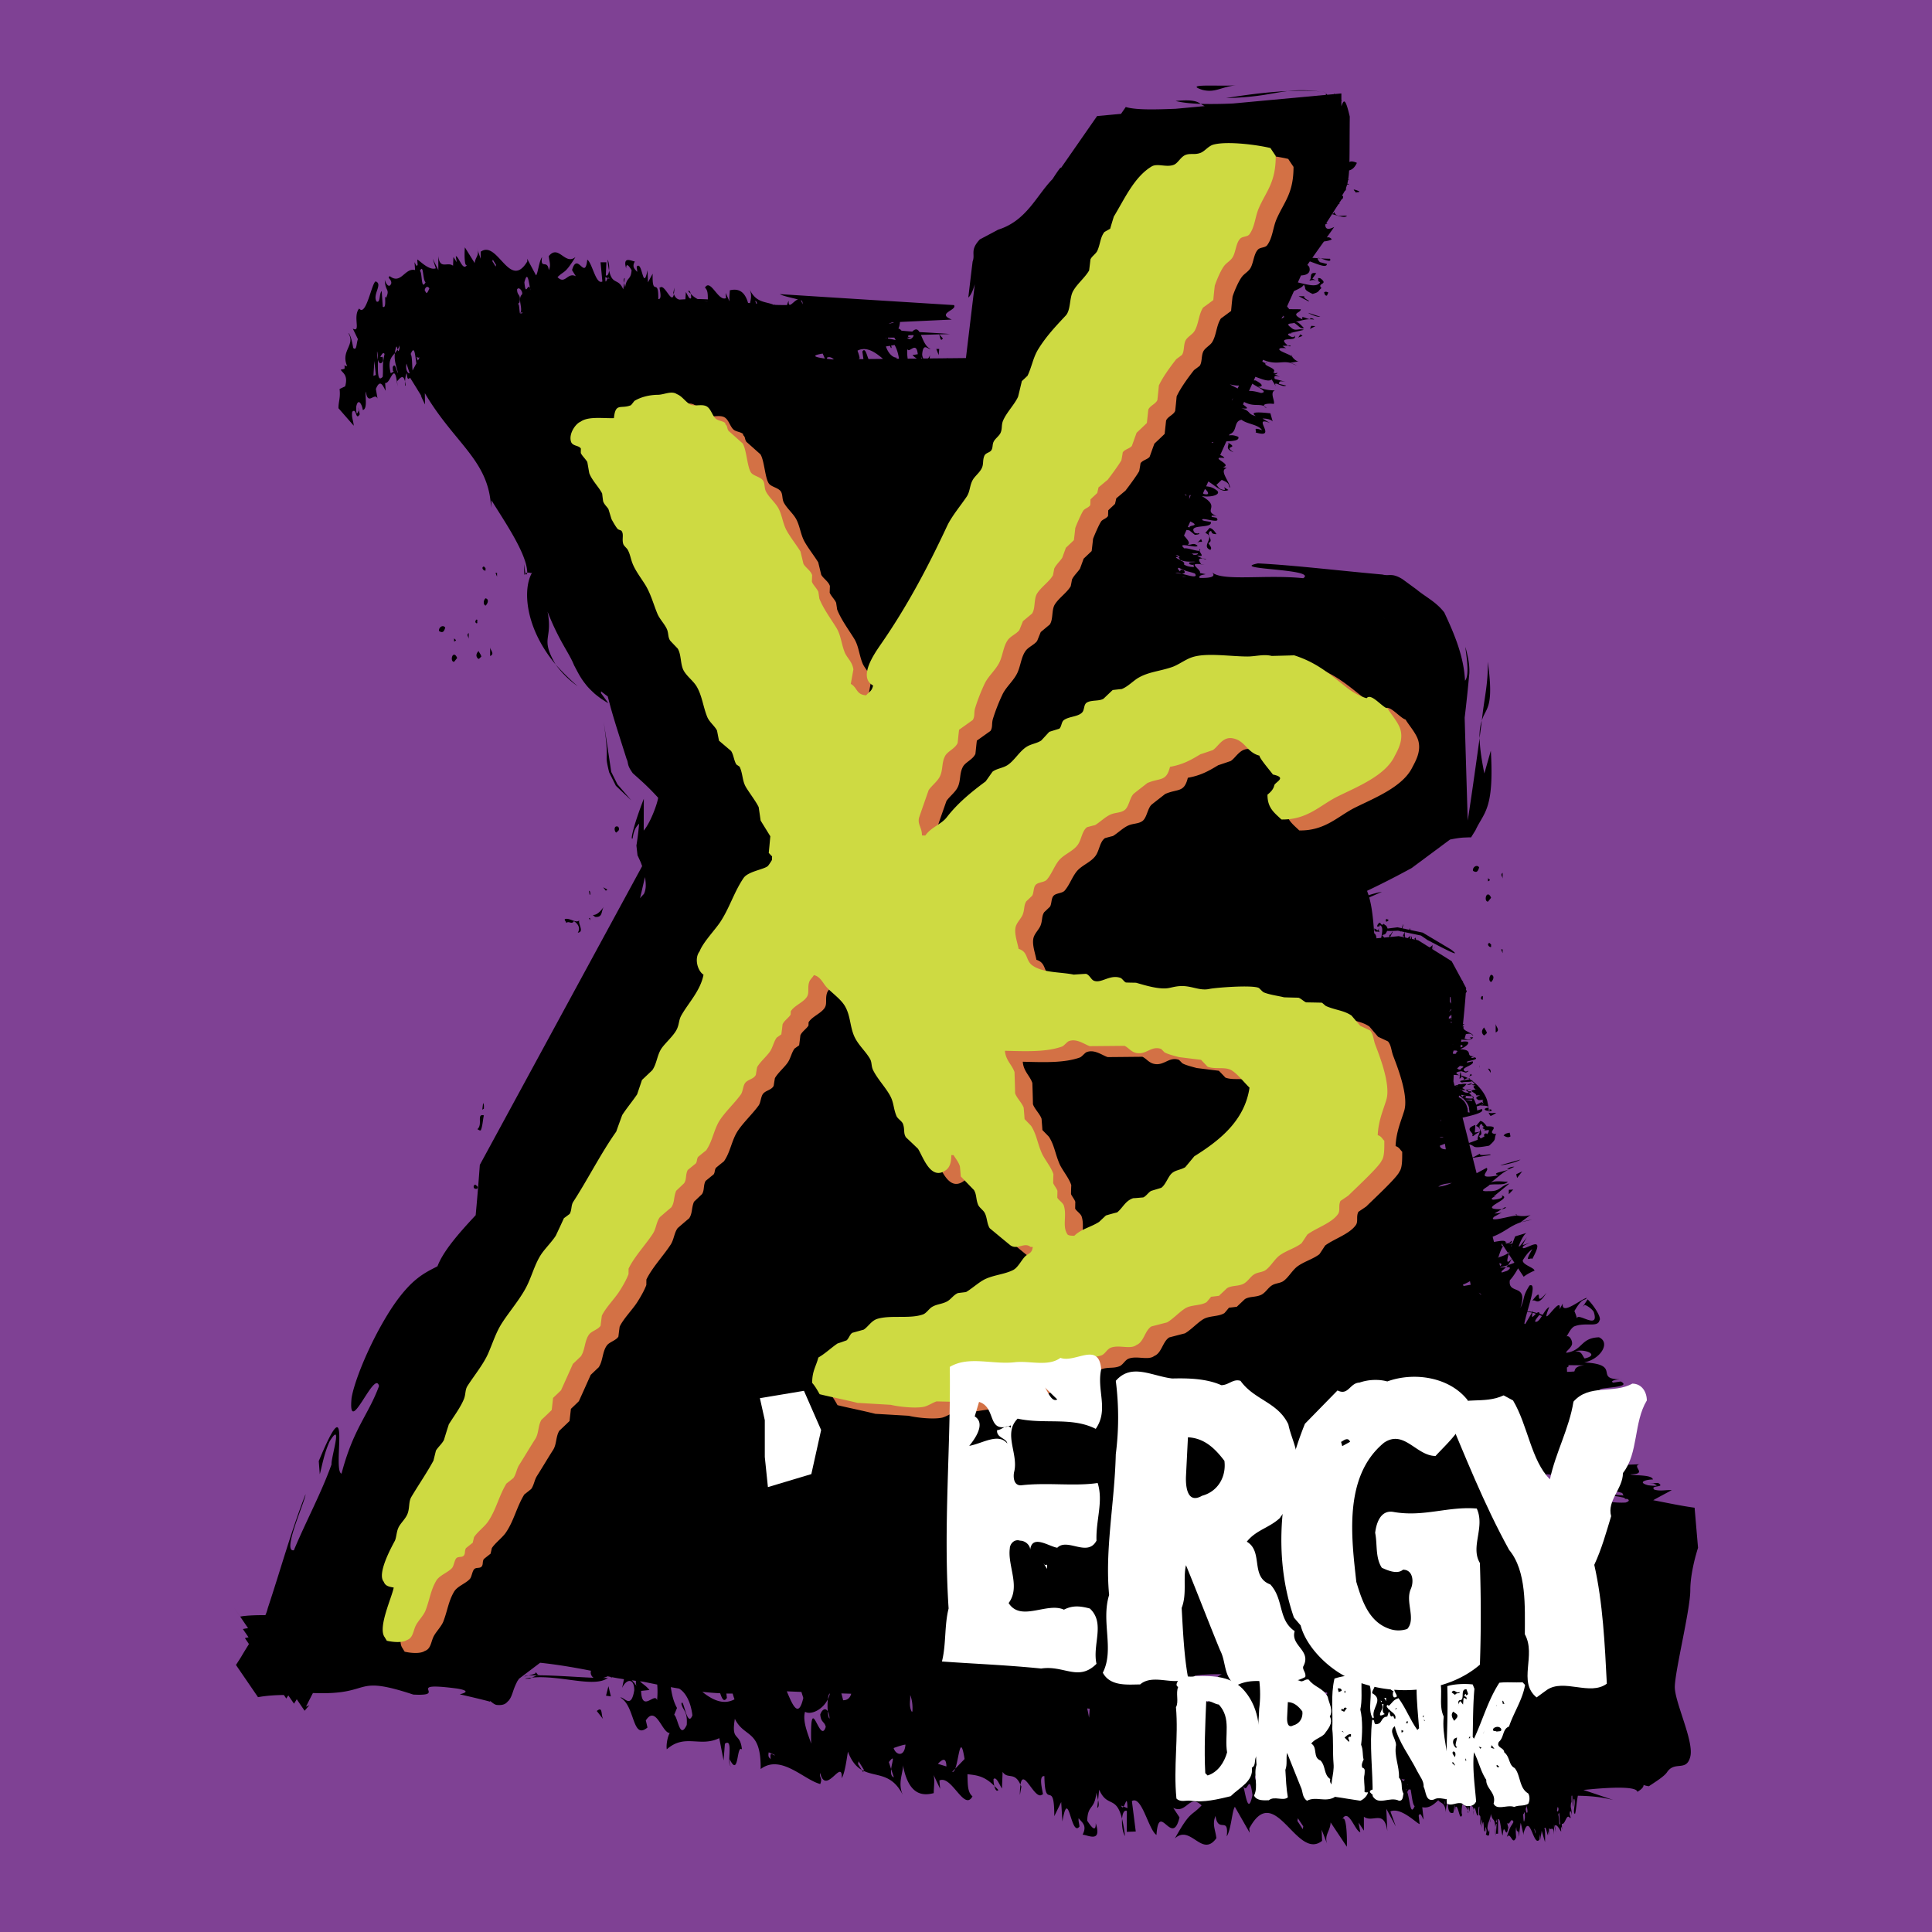 <svg xmlns="http://www.w3.org/2000/svg" width="2500" height="2500" viewBox="0 0 192.756 192.756"><g fill-rule="evenodd" clip-rule="evenodd"><path fill="#7f4194" d="M0 0h192.756v192.756H0V0z"/><path d="M109.559 179.587l-.086.779c.201-.084.164-.425.086-.779zM149.209 183.146c.002-.345-.004-.602-.014-.808-.029.278-.029.636.014.808zM148.719 181.434l-.045.363c.047-.036.049-.196.045-.363zM60.463 169.18l.486.069-.246-1.016-.24.947zM148.332 110.812c.07.01.148.018.209.021 0-.036-.002-.071-.006-.112-.033-.002-.078.003-.15.002l.15-.019c-.004-.061-.014-.126-.021-.193-.301.021-.596.179-.182.301zM112.24 183.186a14.416 14.416 0 0 0-.289-1.716c-.049.595.055 1.353.289 1.716zM147.049 180.706l-.012-.09a7.496 7.496 0 0 0-.059.479l.071-.389zM150.18 120.431l-.354.213.07-.004c.313-.085.411-.154.284-.209zM101.902 178.247l-.088-.188a7.339 7.339 0 0 0-.059 1.026l.147-.838zM146.512 180.83c-.023-.084-.047-.133-.072-.198.001.17.023.28.072.198zM152.861 129.796c.4-.275.508.672 1.43-.811-1.43 1.693-.103-.941-1.43.811zM150.703 113.377l-.082-.369c-.541.092-.514.214-.609.282.125.057.402.289.691.087zM153.17 126.742l-.096.043v.027l.096-.07zM151.703 115.689l-1.996.559c-.096.067 1.518-.217 1.996-.559zM99.604 178.594c-.141-.175-.266-.272-.398-.408.083.358.224.589.398.408zM148.574 111.023a.157.157 0 0 1-.027-.04c0 .043.002.089 0 .123l.012.017.053.067c.061.128.119.185.203.104.148-.056.303-.15.461-.266-.264-.008-.446.076-.702-.005zM151.734 121.95l1.127-.265c-.461.066-.81.16-1.127.265zM59.541 170.707l.63.804c-.233-.459-.014-1.306-.63-.804zM135.262 19.233c.049-.101.803-.014-.01-.284-.445-.132.059.186.01.284zM151.389 121.267l-.139-.155c-.041.067.021.119.139.155zM151.361 117.525l.512-.659-.598.288.086.371zM127.125 40.311l-.063-.007-.013.02.076-.013zM126.383 40.732a.923.923 0 0 0-.268-.207c.037.06.108.126.268.207zM126.285 36.221l-.023.015.015.005.008-.02zM119.721 54.773c-.051.048-.055.108-.043.172.064-.024.095-.068.043-.172zM126.285 36.221a.596.596 0 0 1 .191-.11c-.136.025-.199.046-.191.11zM146.654 107.612a.493.493 0 0 0-.188-.04c.051.026.104.056.156.088.021-.014.032-.03.032-.048zM148.535 110.507a.126.126 0 0 0-.031-.068l.01.071.021-.003zM120.307 55.764a2.044 2.044 0 0 0-.297-.039c.205.071.373.107.297.039zM161.639 137.612h.17a.944.944 0 0 0-.17 0zM128.74 36.212l.646.261a2.638 2.638 0 0 0-.646-.261zM132.695 25.815c-.23 0-.562-.014-.928-.036.43.129 1.114.451.928.036zM128.91 35.573l.01-.169c-.051.032-.047.095-.01.169zM60.614 25.904c.039.462.091.807.149 1.084.045-.372-.005-.852-.149-1.084zM40.466 38.455a3.149 3.149 0 0 0-.062-.395c-.015.292.003.519.062.395zM34.288 36.448l.063.017c-.016-.027-.036-.042-.063-.017zM67.173 29.223l.053.121a4.46 4.46 0 0 0 .057-.643l-.11.522zM62.265 28.224l.071-.488c-.131.05-.115.264-.071.488zM86.128 176.822l.026-.151-.177-.088.151.239zM128.752 34.473l-.264.015.033.025c.184.063.262.052.231-.04zM68.661 29.048c.087.113.166.176.25.263-.048-.227-.136-.374-.25-.263zM131.463 25.763l.305.017c-.157-.047-.272-.066-.305-.017z"/><path d="M148.6 110.751c.141.068.068.085-.059.081.002.031.006.064.006.093.061-.094.453-.038.189-.244l-.201.022v.017c.027.003.047.01.065.031zM130.691 32.815l.551-.277-.412-.029-.139.306zM123.076 45.124c-1.123-.729.613-.318-.547-.95.184.256-.433.575.547.95zM129.959 33.509l-.217-.156-.215.323.432-.167zM131.73 31.602l-1.188-.386c-.077.01.804.448 1.188.386zM160.721 142.261c-.059.07-.041.145.008.219.093-.045.125-.108-.008-.219zM129.566 29.551l.986.515c.234-.038-.584-.292-.416-.508l-.57-.007zM150.531 119.149l.446-.469-.44.027-.006.442zM93.705 34.812l-.29.002.235.611.055-.613zM159.977 141.623c.443-.451 1.092-.051.451-.589l-.451.589zM146.732 107.136l-.164.319c.166-.249.434-.062.164-.319zM138.303 91.96c.059-.027.252-.053.215-.202l-.217-.076c-.082.204-.012.228.002.278zM119.83 53.782l-.4.394c.365-.292.648.117.4-.394zM132.111 29.154c.029.091.045.374.277.338l.141-.306c-.293-.146-.34-.045-.418-.032zM146.83 108.071l-.48.143c.347.077.525-.097.48-.143zM146.957 109.388a3.668 3.668 0 0 0-.092-.01c.045.065.086.127.123.19.065-.03.069-.085-.031-.18zM159.238 148.804l.027-.058c-.036.011-.056.027-.027.058zM149.984 124.304c.034.051.041.063 0 0zM145.707 109.565c0 .002.004.004.008.006.086.008.166.009.24.006-.006-.008-.016-.015-.023-.022-.092-.002-.17 0-.225.01zM162.094 143.319c-.199 0-.355.014-.494.025.363.04.646.042.494-.025zM146.723 108.829c0 .069-.086.048-.219.052-.256-.135.18-.168.312-.243-.164.02-.361.085-.598.111.113.079.225.168.334.272.076-.005.158-.015.252-.03l-.081-.162zM148.439 66.013c.033 2.343-.369 3.634-.596 5.894.366-1.342 1.249-1.084.596-5.894zM147.615 73.648l.229-1.742c-.147.417-.246.925-.229 1.742zM117.291 10.073c.691.173 1.549.258 2.504.292-.342-.236-.777-.457-2.504-.292zM52.353 56.292c-.091.309-.055.824-.038.917l.01.098c.031.088.045.062.055.005a.267.267 0 0 1 .074-.089l-.032-.032c-.062-.176-.104-.629-.069-.899zM52.51 57.282c.09.11.058-.104.091-.144a.424.424 0 0 0-.147.085l.056.059z"/><path d="M169.07 150.425c-1.33-.18-2.697-.477-4.127-.748.621-.352 1.236-.668 1.852-1.01-.652-.029-1.102.13-1.742-.043-.512-.481 1.209-.169.373-.671l-.877.052c.328.014.438-.026.541.072.533.209-.123.179-.662.104-1.07-.282-.287-.56.482-.573-.078-.508-1.945-.36-2.262-.512 1.854-.012.061-.812.939-1.007l-1.201.046c-1.389-.546-.174-.727.271-.894l-.979-.03c.246-.496-2.998-1.112.492-1.118l-.652-.017c-.277-.244-.967-.636.08-.732-.408-.047-.908-.135-1.02-.231 1.344.022.357-.302.148-.634-.367.173-2.084-.061-2.525.107-1.725-.636 1.971-.236 1.98-.646-.863-.321-.98.129-1.637.123.994-.546-3.883-1.566-.4-1.681l1.084.347c.764-.19.766-.331.439-.322.107.088-.221.092-.545.096-1.738-.851 2.623-1.012 1.953-1.879-.652.037-.869.142-1.416.125-.668-.385 3.387-.222 2.045-.918l-.756.114c-.379-.181.32-.312.688-.333-2.635-.014.219-1.485-3.576-1.682 1.609-.318 2.668-1.967 1.473-2.507-1.859.054-1.596 1.304-3.264 1.547-.061-.135.326-.35.51-.701.234-.323-.16-1.101-.486-.93.227-.337.377-.737.729-.984.43-.198 1.018-.222 1.525-.209.502.002.932.004 1.027-.392.26-.26-.566-1.531-1.176-2.117l-.479.74c.047-.04.123-.125.18-.174.102-.029.689.322.908.679.625 1.915-1.639-.021-1.67.665a4.805 4.805 0 0 0-.26-.74c.879-1.507 1.01-.943 1.242-1.32-.553.098-2.578 1.831-2.4.559l-.312.573c.225-1.627-2.107 2.435-1.037-.215-.234.098-.451.446-.66.778a1.882 1.882 0 0 0-.248-.086l-.037-.011c-.045-.211-.162-.189-.295-.088a4.696 4.696 0 0 0-.404-.097c.014-.052.023-.099.043-.16l-.09.151a3.613 3.613 0 0 0-.49-.06c.385-1.372.846-2.836.213-2.58-.77 1.195-.422 1.272-.916 2.242.836-2.536-1.266-1.247-1.049-2.764.312-.326.572-.75.824-1.187l.555.838v-.002l.004-.001.01-.008.088-.064c.246-.18.625-.385.955-.522.115-.279-1.195-.575-1.145-1.042.283-.461.582-.869.957-1.109-.949 1.587-.098.697-.025.996 1.43-2.574-.494-.998-.912-1.103-.1-.172.141-.314.822-.576l-.859.283c.064-.171.201-.429.441-.804l-.707.892-.131.044c.123-.384.447-1.128.779-1.352l-1.127.342c-.076.199-.174.449-.273.712-.168.026-.32.052-.463.077.293-.086.473-.192.381-.355-.188.141-.059.192-.596.298.045-.053.094-.112.148-.188a1.34 1.34 0 0 0-.133.127c.047-.232-.217-.256-.57-.212a9.538 9.538 0 0 0-.605.101l-.133-.526c1.262-.489 1.684-1.065 2.811-1.438l-.041.011 1.041-.769c-.213.156-1.012.18-1.346.074l.02.023c-.475-.094-3.057.787-2.334.104l.791-.435c-.094.067-.539.101-.76.115l.721-.432c-2.744.05 1.352-1.104-.053-1.379.254.106.094.371-.789.431-.346-.04-.057-.249.348-.404l-.314.086 1.586-1.301c-.949.25-.922.815-2.053.763-1.328.088-.002-.442.066-.636.756-.111 1.482.095 1.826-.305-.377.025-1.213-.15-1.725.093.709-.473 1.086-1.044 2.373-1.578-.346-.038-.631.164-.727.233l.221-.014c-.383.276-1.93.371-1.078.632-2.467.47-.787-.455-1.191-.743l-.992.533-.389-1.533 1.74-.279c.293-.206-1.07.186-1.033-.131l-.713.38-.332-1.312c.689.155.111.468 1.973.126.834-.733.422-.585.721-1.225l-.096.065c-1.018-.135.725-.821-.865-.769-.152-.224-.365-.505-.641-.538l-.422.499c.375.147.426.351.377.568-.133.027-.297.058-.498.089l.051-.755c-1.242.434-.053.757-.309 1.083.109.132.184-.161.748-.384-.068.262-.258.544-.205.775-.254.104-.547.211-.869.323l-.639-2.525c1.172-.276 2.209-.525 1.92-.864l-.463.146a2.406 2.406 0 0 0-.057-.403c.133-.033.254-.07.357-.105.174.041.693-.008.822.152a4.027 4.027 0 0 0-.084-.422c-.064-.496-.455-1.159-.998-1.711.033-.006.045-.014.016-.028l-.037.005a4.286 4.286 0 0 0-.498-.432c.016-.022.01-.051-.027-.09-.012.02-.018.038-.014.059a3.179 3.179 0 0 0-.238-.159c-.207.151-1.391.095-.752.348.174-.101.865-.03 1.008-.132.088.167.488.311-.049.337.047.047.244.079.408.093-.42.079-.141.266-.029.389l.262-.009c-1.396.095-.098.333-.201.604l.395-.006c-.182.101-.666.222-.119.482l.484-.048c-.338.113.277.477-.285.545.252-.098.346-.196.062-.298-.145.074-.324.166-.523.263a2.837 2.837 0 0 0-.295-.66c-.135.064-.553.017-.891-.005-.041.008-.092.01-.143.014.336.307.582.708.617.991a1.103 1.103 0 0 1-.086.04c.027-.008.059-.015.088-.022.002.021.006.045.002.063.021.18.039.286.053.35a7.533 7.533 0 0 0-.18-.025c.002-.087-.002-.2-.025-.335l.062-.03-.066.021a1.74 1.74 0 0 0-.367-.784 3.181 3.181 0 0 0-.338-.274c-.014 0-.023 0-.035-.002l.027-.004a2.951 2.951 0 0 0-.17-.105c.014-.052.031-.102.045-.156.121.07.238.154.35.251l.166.009c.189-.035.266-.126.078-.241-.348-.022-.133.067-.225.114-.039-.047-.254-.137-.119-.204.562.147.607.099 1.033.146-.047-.064-.094-.128-.148-.193a2.29 2.29 0 0 0-.164-.163c-.428.027-.578-.127-.738-.275-.045-.005-.088-.014-.135-.023v-.008c.018-.011.033-.024.049-.035l.086.066c.15.022.281.018.404.003a2.918 2.918 0 0 0-.326-.19c.201-.154.354-.296.414-.415-.26-.021-.428 0-.562.044-.176-.039-.271-.005-.322.078l-.121-.007-.113.061c-.025-.006-.049-.007-.072-.012l-.107-.417c.012-.211.021-.429.027-.653.164.009.346.022.551.041-.305-.163-.52-.308.223-.4l.439.14c.303-.124.301-.194.17-.179.043.04-.086.054-.217.066-.711-.373 1.012-.61.727-1.013-.26.039-.344.098-.562.106-.271-.166 1.338-.229.785-.51l-.301.076c-.186-.09.246-.189.334-.18-1.162.07-.016-.634-1.492-.701.002-.008.002-.016.002-.023.602-.209 1.027-.667.66-.742-.27-.029-.439 0-.584.048l.027-.243c.488.024.955.12 1.184-.224l-.355-.003c.053.034.191.072.119.144-.367.173-.447-.005-.625-.002l.129-.456c.684-.157.562.136.74.133-.193-.338-1.297-.531-.9-.938l-.154.055c.004-.046.008-.09.014-.134.135-.07.221-.125.012-.117a115.902 115.902 0 0 0 .265-2.87l.016-.243c.129-.139.109-.228.023-.295l.006-.074.004-.073.004-.036v-.01l.002-.004c.639 1.187.209.389-.348-.643a.25.25 0 0 1 .096-.015l-.133-.057c-.557-1.028-1.215-2.247-1.061-1.96l-.002-.001-.016-.01-.123-.08-.25-.157c-.469-.296-.943-.588-1.488-.928l.227-.275a1.568 1.568 0 0 0-.234.271c-.018-.013-.037-.024-.057-.036l.039-.447c-.008.089-.162.214-.305.281-.131-.08-.258-.16-.396-.246l-.703-.44-.023-.015-.012-.009c.76.162.402.085-.207-.043l-.051-.228-.125.125.088.084-.324-.068c-.012-.095-.02-.191-.031-.282a.63.63 0 0 0-.064.262 6.5 6.5 0 0 0-.135-.029c.064-.077.1-.157.066-.256-.053.058-.162.129-.264.216-.086-.02-.168-.036-.248-.053a3.16 3.16 0 0 1-.049-.54l1.623.342.002.002.02.014.037.025.074.051c.195.132.377.255.506.35.844.427 3.855 2.07 2.326.93l-2.025-1.208-.508-.302-.252-.152-.006-.002-1.221-.258-.086-.202-.023.179c-.152-.033-.299-.062-.436-.092.002-.012.002-.023.006-.036-.014.008-.018.02-.029.032a9.813 9.813 0 0 0-.25-.054c.061-.15.107-.313.088-.421l-.146.409-.416-.088h-.004l-.008.001-.02.003-.037.004-.072.01-.146.018-.705.091c-.133-.394-.18-.245-.418-.505l.012.049c-.311.312-.258-.498-.613.12-.082.431.375-.291.064.527l-.361-.211c-.057.532.359.21.461.38.123-.003-.164-.192.09-.706.32.148.254.602.127 1.273l-.469.045c-.025-.258-.102-.432-.229-.499-.062-.893-.139-1.749-.266-2.519a10.373 10.373 0 0 0-.23-1.061l1.268-.56c-.4.065-.85.186-1.33.341l-.154-.44a86.413 86.413 0 0 0 4.453-2.276l3.816-2.834c.52-.114.959-.176 1.346-.203l.545-.021.125.001.061.002.029.001.428-.689.002-.001.002-.003.004-.007.006-.014.102-.21c.273-.546.561-.957.811-1.475.496-1.034.84-2.489.617-6.257l-.646 2.276c-.33-1.634-.457-2.72-.473-3.522a748.225 748.225 0 0 1-.699 4.973c-.121.826-.24 1.642-.361 2.436l-.125.809c-.061-2.032-.203-6.693-.305-10.258a153.583 153.583 0 0 0 .467-4.445c.035-1.031-.188-1.794-.383-2.598-.037.278.494 2.726-.049 3.355-.111-2.401-1.045-4.631-2.066-6.807-.814-1.071-1.863-1.544-2.777-2.306l-1.412-1.033c-1.082-.653-1.287-.262-1.969-.449-4.545-.407-8.816-.929-12.43-1.114-3.07.624 6.014.522 4.514 1.479-3.805-.395-8.137.357-9.129-.614.518.501-.219.607-1.203.587-.158-.275.363-.312.596-.377l-.578-.117c.229-.347-1.576-1.174.496-.805l-.383-.085c-.119-.218-.449-.605.191-.555-.232-.085-.508-.213-.553-.302.787.178.273-.19.221-.478-.252.088-1.213-.311-1.512-.226-.871-.732 1.213.046 1.312-.266-.434-.368-.607-.03-.992-.118.33-.132-.062-.543-.363-.898l.252-.562c.084.012.178.027.287.049l.543.439c.494-.033.527-.136.336-.183.041.086-.15.036-.34-.008-.787-.964 1.77-.361 1.602-1.084-.379-.1-.531-.062-.838-.179-.273-.417 1.979.477 1.396-.247l-.455-.082c-.195-.245.453-.108.568-.04-1.637-.668.439-.872-1.57-2.041.986.153 1.934-.159 1.518-.547-.471-.363-.773-.396-1.09-.425l.217-.484c.744.439 1.346 1.161 2.01.847l-.453-.285c.039.088.189.247.035.28-.607-.056-.566-.354-.795-.495l.537-.506c.984.362.602.638.83.779.002-.573-1.158-1.769-.318-1.95l-.379-.111c.729-.156-.283-.612-.451-.822l.045-.097c.082-.017.248-.014.539.019-.057-.137-.229-.222-.414-.297l.615-1.368c.717-.028 1.328-.09 1.188-.452-.482-.196-.688-.163-.92-.141l.051-.116c.832-.281.355-1.278 1.195-1.445.588.461 1.654.448 2.047 1.041-1.047-.37-.457.092-.65.224 2.324.703-.502-1.724 1.439-.944l-.742-.436c.156-.028.836.035 1.014.289l-.229-.818c-.682-.065-2.23-.251-1.457.273-.9-.211-.434-.493-1.449-.78.957.13.49-.118.172-.384l.109-.244c.9.492 1.508.17 1.998.42-.145-.231.512-.285.947-.222.213-.186-.436-1.149.129-1.345-.416-.022-.986-.014-1.689-.366.494.005.578-.204-.234-.63a2.873 2.873 0 0 0-.186 0l.164-.366c.619.222 1.312.53 1.625.269l.418.69c-.342-.703.635.176 1.031-.085l-.713-.163c-.021-.282.131-.31.66-.208l-1.09-.288c-.066-.179-.086-.463.504-.185a5.092 5.092 0 0 0-.586-.331c.178.055.311.049.346-.108-.154.029-.119.117-.416-.022.492-.425-1.02-.641-.764-.931a.82.82 0 0 1-.326-.171l.072-.161c1.33.549 1.844.078 2.732.307l-.023-.007.848-.144c-.174.029-.553-.275-.654-.488l-.004.026c-.174-.26-1.783-.655-1.123-.865h.57c-.074.013-.295-.142-.402-.221l.537-.025c-1.289-1.068 1.146-.265.635-1.033.064.181-.135.309-.57 0-.139-.168.094-.206.354-.157l-.184-.063 1.354-.318c-.557-.196-.816.227-1.312-.262-.193-.139-.252-.223-.238-.277l.025-.038c.105-.082.473-.054.549-.125.402.222.639.664.99.508-.188-.133-.488-.595-.842-.621.555-.065 1.002-.332 1.854-.21-.143-.168-.373-.132-.449-.12l.107.078c-.309.05-1.066-.5-.799.035-1.363-.645-.145-.649-.191-1.022l-1.143-.01a2.832 2.832 0 0 1-.221-.282l.686-1.523c.412-.193.836-.366.982-.632.311.431-.182.414.881.918.738-.21.475-.265.924-.62l-.074.012c-.416-.512.785-.312-.076-.947-.631-.19.371.616-.803.028l.389-.537c-.787-.17-.389.537-.664.676-.02.194.324-.241 1.049.223-.301.504-1.068.286-2.219.016l.312-.695c.674-.033 1.002-.313.814-.877l-.174-.179c.08-.115.16-.232.242-.348.82.294 1.672.691 1.707.257l-.709-.181c-.195-.233-.244-.345-.211-.395-.176-.01-.355-.024-.537-.038.385-.548.77-1.085 1.156-1.627.34-.052.643-.109.789-.224-.209-.215-.348-.211-.504-.181l.744-1.048c-.604.315-.889.226-.895-.219l.051-.081a.35.35 0 0 0 .174-.035 2.651 2.651 0 0 1-.119-.051l.572-.893c.682.175 1.191.404 1.492.187-.369-.138-1.131.258-1.291-.486 0 0 .072.237-.18.266.258-.402.465-.721.617-.956l.133-.062a1.2 1.2 0 0 1-.072-.029c.148-.23.232-.357.232-.357v-.029c.111-.029.176-.115.174-.301a2.102 2.102 0 0 0-.102-.095c.088-.132.164-.263.232-.395.018-.012.029-.027.031-.045l-.01.003a.058.058 0 0 0 .008-.018l.002.014c.098-.055.143-.156.125-.308.043-.111.08-.226.111-.347.09.019.162.014.186-.039-.062-.02-.109-.027-.164-.039.029-.121.057-.247.078-.381.041.011.08.018.129.033l-.123-.074c.043-.264.072-.561.094-.901.445-.113.652-.498.775-.757a1.514 1.514 0 0 0-.467-.136l.041-.091c-.016.031-.031.061-.049.091a.42.42 0 0 0-.27.055c.025-1.067.012-2.498.035-4.533-.461-1.97-.607-1.658-.838-1.028v-.556l.039-.005.023-.002h.002c-.039-.036-.057-.052-.064-.061.043.039.287.261 0-.002v-.656l-.66.062a4.266 4.266 0 0 0-.066-.062v.019l.002.047v.002l-.678.062-.297-.271.295.271-.139-.126v.138l-9.285.861a47.04 47.04 0 0 1-3.203.039c.127.076.246.154.398.22l-2.898.268c-2.051.08-3.959.131-4.98-.176l-.473.682-2.387.22-3.609 5.189c.031-.2-.291.255-.846 1.11-1.605 1.636-2.568 4.141-5.412 5.035l-1.834.974c-1.016 1.09-.43 1.462-.719 2.206-.161 1.301-.304 2.527-.429 3.594.239-.196.453-.666.644-1.32l-.882 7.357-1.751.018a.531.531 0 0 0-.21.002l-1.66.017.035-.337a.954.954 0 0 1-.189.338l-.476.005a.911.911 0 0 1-.114-.429c.105-1.223.595-.437.831-.524-.511-.224-.736-.907-.958-1.402l1.812-.053c.141.268.117.779.38.408l-.368-.409 1.073-.031c-.795-.073-1.935-.127-3.038-.196-.169-.284-.37-.39-.71-.061l.004.013a39.036 39.036 0 0 1-1.089-.092c-.105-.122-.21-.208-.312-.201.09-.174.144-.437.16-.669l5.167-.238c-1.589-.632.577-.925.225-1.443-5.796-.363-11.614-.721-17.384-1.095.356.206 1.22.366 1.821.532-.438.108-.973 1.061-.935.135-.061.099-.115.25-.164.422-.395.003-.787-.001-1.176-.016l-.036-.059-.012.057c-.033 0-.066-.004-.102-.005-.802-.351-1.735-.154-2.405-1.538.235.518.129.973.04 1.367a6.257 6.257 0 0 1-.197-.019c-.388-1.357-1.162-1.41-1.817-1.258-.018.411-.079.743-.027 1.074a.165.165 0 0 0-.021-.002l-.368-.813.034.525c-.798.35-1.54-2.006-2.101-1.046.273.232.29.603.288 1.169-.34-.018-.682-.03-1.023-.034a2.45 2.45 0 0 1-.682-.524c.028.13.045.277.039.436-.18.173-.362-.349-.525-.61l-.05.72c-.195.01-.39.02-.584.035-.193-.042-.39-.133-.563-.548-.208 1.143-.913-1.108-1.393-.644-.164-.263.325 1.219-.163 1.134.035-2.272-.635-.087-.56-2.531l-.471.87-.039-1.22c-.47 2.268-.509-1.049-1.085-.35.016.263.071.351.036.524-.164-.261-.561-.437-.22-1.046-.291 0-1.25-.613-.867.697 0-.699.378-.088.542.174-.071 1.047-.488.612-.65 1.746-.008-.115-.057-.298-.09-.473l-.093.644c-.49-1.176-1.083-.373-1.409-1.88-.038.325-.144.569-.329.487l.054-1.31h-.58l.182 1.918c-.654.352-.999-1.832-1.505-2.18-.235 2.18-.979-.873-1.521 1.046l.38.611c-.853-.437-1.053.873-1.831.087.724-.699.708-.26 1.793-2.004-1.049.869-1.684-1.312-2.664-.088.037.522.252.869.002 1.394-.127-1.134-.871-.001-.673-1.308-.307.432-.414 1.657-.599 1.829l-.886-1.656.018.261c-1.776 2.965-2.957-2.183-4.656-.961l-.001.7-.363-1.049c.29.699-.18.87-.233 1.481l-.98-1.57c-.052.61-.056 2.007.216 1.747-.433.696-.777-.784-1.12-.875l.089.613-.327-.525-.037.873c-.56-.436-1.321.436-1.47-.964l.004 1.399-.564-1.135.309.959c-.703.261-1.702-.873-1.85-.872l.038.522c-.125.262-.199-.086-.309-.26l.055.784c-1.03-.261-1.396 1.485-2.52.611-.326.172.164.259.148.696-.202.611-.58.002-.651-.348.034 1.22.542.872.125 1.831-.236-.611.127 1.135-.326.874l-.108-1.569c-.272.258-.109 1.216-.51 1.045-.436-.7.651-1.742-.089-2.006-.381.085-.96 3.576-1.649 2.703-.668.784.218 2.446-.634 2.004l.509 1.051c-.164.435-.11 1.22-.473.871-.089-.608-.289-1.399-.488-1.484.76 1.22-.799 1.744-.11 3.315l-.28-.072c.032.061.034.212.009.33l-.38.09c.217.352.761.522.451 1.659l-.559.264c.107.868-.11 1.221-.11 1.917l1.525 1.746c-.038-.523-.254-.871-.145-1.395.45-.437.307.957.742.258l-.145-.696c.019.264.071.35-.021.436-.162.438-.198-.086-.18-.521.182-.872.56-.265.652.351.526-.091.181-1.574.307-1.835.201 1.48.872.003 1.162.698l-.163-.959c.451-1.135.762-.171.976.177l-.053-.784c.544.173.94-2.443 1.231.347l-.033-.522c.236-.231.606-.799.786.039.019-.328.076-.731.173-.823.044.659.164.614.328.438l.062.098.65 1.044c.1.186.637.995.348.626.149.318.293.625.432.905l-.016-1.131c2.985 5.073 6.432 6.702 6.605 11.458.013-.258.032-.498.042-.77 1.295 2.106 3.551 5.351 3.572 7.231.117-.035.272-.003.413.048.013-.097.035-.056.056-.036-.923 1.586-.73 5.448 2.361 9.139-1.595-2.73-.245-2.451-.807-5.27 1.173 2.996 2.126 4.049 2.647 5.352.319.59.609 1.22 1.122 1.853.246.334.562.641.94.988.195.165.412.331.65.502l.392.255c.063.041.14.087.234.139l.065.036.008.005.003.002c-.512-.703.98 1.336-.729-1.003.004-.051.008-.112.009-.18.219.178.444.35.663.508l.302 1.132c.49 1.747 1.061 3.449 1.57 5.077.244.517-.008.564.627 1.452l.909.818a24.494 24.494 0 0 1 1.625 1.635c-.084.589-.749 2.46-1.443 3.276l.012-3.178c-1.051 2.718-1.378 4.246-1.114 3.948.131-.926.389-1.187.648-1.468a33.58 33.58 0 0 1-.181 1.585l-.055.382-.032.186-.002.024-.003.012.112.988.002.003.013.023.036.067.27.592c.051.128.093.256.138.382l-16.194 29.805s-.164 2.357-.414 5.02c-1.693 1.812-3.241 3.589-3.811 5.096-.738.398-1.795.827-3.012 2.151-1.083 1.176-1.936 2.552-2.713 3.947-1.532 2.791-2.614 5.634-2.847 7.053-.381 4.168 2.321-2.971 2.742-1.202-1.091 2.943-2.551 4.206-3.742 8.737-.958-.229 1.122-9.415-2.271-1.25l.102 1.316c.23-.862.441-2.104.977-3.274 1.38-2.238.126 1.664.193 2.293-1.021 2.859-2.519 5.609-3.755 8.561-1.234.248 1.14-4.898 1.165-5.59-1.404 3.572-2.504 7.572-3.769 11.362a3.814 3.814 0 0 1-.24.704c-.473-.001-.938 0-1.489.032a7.638 7.638 0 0 0-.484.037c-.099.011-.156.014-.289.031l-.25.042c2.236 3.266-2.92-4.256.786 1.157l-.083.009-.162.025-.136.025-.072.015-.038.007-.018.005-.008.002.562.821c-.072.018-.133.029-.275.062l-.052.011-.025.006-.006.001-.003.002.403.591c-.283.456-.557.896-.784 1.291l-.389.609-.099.15-.011.02-.006.01-.004.005c.981 1.435-2.199-3.204 2.199 3.217l.013-.002c.007-.003.013-.004.041-.009l.285-.047c.408-.061.847-.103 1.28-.129.32-.019.64-.027.959-.032 1.169 1.704 1.775 2.59.243.354l.003-.004.022-.038.046-.076.132-.192c2.814 4.107-1.195-1.745.566.823v-.001l.242-.384.03-.058c.253.372.513.751.786 1.15l.002-.001.003-.005.006-.007.014-.016.026-.033.424-.499-.339.157c.228-.459.459-.914.693-1.365 6.111.237 3.792-1.895 10.016.154 3.686.197-1.185-1.324 4.363-.603 1.553.261.568.494.274.578 1.624.371 2.708.639 3.082.753a.128.128 0 0 1-.075-.111c.028.008.421.4.683.416.887.092 1.009-.309 1.177-.417.243-.312.287-.504.369-.701.132-.382.227-.716.531-1.293.038-.04.083-.11.134-.198l1.359-1.026c-.083-.133-.165-.21-.248-.245.083.035.165.112.248.245l.756-.572c1.688.176 3.382.464 5.07.796a.636.636 0 0 0 .258.701c-1.21-.048-2.777-.16-4.179-.215a36.87 36.87 0 0 0-1.468-.032c-.103.048-.261.123-.513.232.332-.031.67-.048 1.013-.041.871.016 1.757.128 2.6.239 1.685.223 3.183.433 3.982-.173a8.787 8.787 0 0 1-.488.012c.17-.052.331-.114.466-.168l.018.005.279.057.012.002c.02.036.039.074.051.123.018-.041.03-.075.04-.104l.004.001c.175.033.361.066.556.101l.049.009c.192.032.394.063.605.096l.007.001-.181.87c.42-.928 1.221-1.008 1.208.246-.323 1.926-1.005.617-1.392.71 1.51.84 1.161 4.287 2.712 2.992l-.165-.707c1.022-1.585 1.624 1.263 2.385 1.256-.246.437-.363 1.243-.294 1.626 1.804-1.595 3.309-.172 5.236-1.115l.431 2.226.131-1.667c.948-.683.062 2.364.659 2.229-.224-.002-.167-.278-.19-.696.954 1.951.672-1.521 1.233-.96-.188-1.808-1.1-.705-.708-3.061.941 1.95 2.615.982 2.577 5.011 2.023-1.525 4.32 1.092 5.946 1.495.251-.696-.119-.556-.014-1.113.564 2.353 2.223-1.55 2.159.531.332-.562.512-2.089.614-2.645.38 1.013.857 1.518 1.375 1.819l-.366-.585.051-.281.519.826-.026.128c1.291.636 2.808.176 3.937 2.439-.564-1.199.029-2.207 0-2.994.557 2.98 1.937 3.08 3.07 2.783.012-.694.115-1.25-.009-1.804l.646 1.377-.072-.834c1.225-.585 2.466 3.13 3.301 1.582-.487-.404-.474-1.1-.5-2.208.868.1 1.682.155 2.678 1.173a2.677 2.677 0 0 1-.078-.688c.271-.285.576.538.84.945l.066-1.662c.506.778 1.191-.064 1.781 1.278.273-1.826 1.465 1.718 2.189.957.266.409-.561-1.923.199-1.81.053 3.612.988.106.988 3.995l.689-1.409.119 1.94c.621-3.63.84 1.644 1.703.501-.039-.417-.129-.556-.08-.834.266.408.895.666.391 1.653.451-.016 1.973.908 1.311-1.154.035 1.113-.58.159-.85-.245.061-1.67.727-1.001.918-2.813.02.185.104.472.166.747l.109-1.029c.822 1.846 1.697.535 2.283 2.912.041-.517.193-.912.482-.791l-.012 2.085.898-.032-.385-3.037c.992-.597 1.646 2.854 2.451 3.379.246-3.479 1.568 1.328 2.299-1.752l-.623-.948c1.346.643 1.578-1.45 2.828-.248-1.08 1.153-1.078.457-2.664 3.292 1.578-1.445 2.688 1.986 4.137-.019-.088-.829-.443-1.368-.086-2.219.266 1.794 1.348-.053 1.121 2.039.449-.706.541-2.659.814-2.945l1.473 2.579-.043-.417c2.564-4.825 4.713 3.282 7.268 1.226l-.043-1.111.539 1.402c-.293-.901.316-1.23.355-2.129l1.619 2.429c.041-.976-.047-3.193-.449-2.761.623-1.137 1.254 1.191 1.793 1.312l-.18-.969.539.812-.002-1.388c.896.653 2.014-.782 2.338 1.428l-.1-2.222.947 1.765-.541-1.505c1.068-.462 2.689 1.271 2.918 1.256l-.096-.827c.176-.425.314.122.496.392l-.141-1.24c.674.143 1.145-.264 1.592-.689l.014.089.018-.07-.02-.028c.012-.012.023-.023.037-.034v.006l-.018.057c.262.341.635.151.746 1.234-.049-.57.158-1.023.207-1.39-.08 1.397.248 1.481.533 1.372.047-.322.104-.578.107-.841l.066.658.035-.39c.309-.252.387 1.503.666.797-.092-.198-.049-.521.006-1.04.189.062.369.103.545.597l.018-.322c.074-.129.104.262.145.457l.096-.775c.076.373.27-.008.34.625.141-.851.254.823.451.477.043.195-.045-.906.119-.844-.135 1.692.217.062.062 1.883l.213-.649-.049.91c.277-1.691.131.78.373.259.006-.195-.01-.263.012-.391.047.193.182.323.033.78.105.002.416.444.336-.527-.029.521-.137.069-.182-.123.07-.781.197-.462.299-1.309 0 .086.008.221.014.352l.057-.482c.125.874.359.267.42 1.388.025-.241.07-.426.131-.367l-.064.979.207-.007v-1.428c.236-.269.287 1.355.459 1.609.145-1.627.32.638.559-.802l-.115-.45c.283.311.383-.671.633-.096-.266.533-.248.205-.67 1.524.387-.667.561.951.93.021-.004-.39-.072-.646.025-1.042.021.846.301-.014.209.966.115-.328.172-1.244.238-1.377l.279 1.218-.002-.194c.641-2.256.998 1.566 1.598.608l.002-.521.121.772c-.098-.514.064-.654.082-1.113l.336 1.148c.018-.458.02-1.5-.074-1.299.148-.531.266.562.383.623l-.031-.456.113.384.012-.653c.191.312.445-.362.5.678l-.006-1.045.195.83-.109-.706c.234-.216.58.601.631.594l-.018-.389c.041-.198.068.059.107.186l-.023-.584c.35.164.453-1.152.836-.537.107-.139-.057-.188-.057-.515.061-.463.191-.02.221.239-.027-.91-.191-.633-.062-1.363.068.358-.008-.397.037-.619h.061l.055 1.124c.088-.202.021-.911.154-.796.154.508-.193 1.322.057 1.493.084-.05.174-1.217.295-1.818 1.408.024 2.383.14 3.535.427-.998-.336-1.938-.662-2.982-1.002 1.904-.203 5.303-.465 5.383.188.479-.285.627-.506.621-.692.119.052.287.098.527.131.752-.497 1.549-1 1.818-1.406.771-1.157 1.93 0 2.316-1.545.211-.847-.275-2.393-.758-3.87-.393-1.212-.787-2.379-.787-3.074 0-1.544 1.545-7.717 1.545-9.647 0-.458.043-.939.109-1.407a17.24 17.24 0 0 1 .475-2.207c.107-.39.188-.63.188-.63l-.343-4.002zm-21.302-38.279l.115.038c0 .142.098.209.213.239-.605.222.678.235-.344.46-.09-.25-.272-.538.016-.737zm-.194 1.19c.256-.097.246-.257.182-.439.203-.067.459-.126.787-.157.012.152-.051.286-.168.414a.743.743 0 0 0-.109-.087c-.258.082-.23.19-.156.305-.109.071-.24.144-.387.214-.059-.084-.121-.167-.149-.25zm-1.426-3.603l.701-.016.035.117-.736-.101zm-5.814 68.895l-.031-.06a.483.483 0 0 0 .016-.05h.016l-.001.11zM40.975 35.319c.4-.968.438.156.566.939l-.377.704c-.063-.526-.026-1.38-.189-1.643zm.597.261c.093.114.192.127.293.075l-.166.31a.89.89 0 0 1-.127-.385zm44.571-.754c.654-.026 1.312.422 1.955.981l-1.448.014c-.177-.389-.324-1.209-.61-.747.036.239.066.505.105.751l-.56.006c.167-.032.303.085-.033-.846.14-.076.281-.119.422-.144.055-.003.111-.009.169-.015zm3.091-1.141c.047.112.095.207.148.25a8.351 8.351 0 0 0-.787-.156.954.954 0 0 1-.01-.098l.649.004zm1.283 1.127c.18.526.904-.873 1.051.527l-.529.086c.147.162.293.258.432.35l-.913.009a5.055 5.055 0 0 1-.041-.972zm32.432 5.085l-.066.054.154-.244-.088.19zm-.252-1.554c.447.113.73.14.922.115-.045.101-.092.199-.139.299-.216-.115-.447-.22-.783-.414zm36.68 110.155l-.111.248c.078-.021.266-.001.41.038l.059.279a18.256 18.256 0 0 0-.934.008c.299.008.621.023.945.049l.01.039c.027-.011.055-.021.08-.034.871.066 1.754.183 2.254.326.012.031.027.06.041.093.082 0 .154.005.23.01.215.107.205.229-.162.354-1.26.09-3.109-.283-4.057-.638l.318.228-3.016-.588-.094-.019-.023-.004-.002-.002-.75.025h-.006l-.012.001-.049.005-.193.018-.227.021c.02-.135.049-.369.082-.66l.049-.008.164-.028.041-.006.021-.005h.012c-.105.002.369-.014.738-.025l.072.282.043-.286c.283-.01.445-.015.086-.002h.006l.082.009.332.039.658.077 2.639.299-.426-.072c.213.001.438-.021.69-.071zm-.473-2.545l1.746.028.094.226-1.84-.254zm-29.693 22.978l-.076-.002c.025-.003.051-.004.076-.006v.008zM82.507 35.684c.236-.117.464-.025.688.171l-.161.002-.515-.057c-.004-.037-.01-.072-.012-.116zm35.61 13.564a.577.577 0 0 0 .246.111.631.631 0 0 0 0 .123 1.17 1.17 0 0 0-.246-.234zm26.701 52.477c-.07 0-.1-.02-.002-.118l.002.118zm-.004-.18l-.266.105.012-.186.248-.225.006.306zm-24.357 67.087l-.607-.021c-.213-.467-.424-.965-.635-1.436.676-.092 1.537-.147 2.693-.136-.287.138-.443.263-.5.375-.549.027-.254 1.977-1.029.196l.078 1.022zm-2.174-.388a4.6 4.6 0 0 0-.381-.801l.146-.04c.093.215.177.473.235.841zm3.399-.42c.131.062.295.12.49.173-.027.342-.119.608-.406.668-.172.008-.131-.482-.084-.841zm26.056-38.725l.037.106-.238-.243.201.137zm-8.722 39.723a.213.213 0 0 1-.189.026l.189-.026zm7.713-40.639c-.219.035-.443.077-.707.122l-.07-.133c.324-.133.553-.248.705-.354.029.147.052.27.072.365zm-1.909-10.172c.002.003.002.008.004.014a4.113 4.113 0 0 1-1.322.372c.455-.332.945-.285 1.318-.386zm-1.166-4.585c.184-.012.324-.007.361.039a2.065 2.065 0 0 1-.363-.017c0-.008 0-.014.002-.022zm1.141-12.664a1.115 1.115 0 0 1-.201.161v-.021a1.18 1.18 0 0 0 .197-.235c.002.031.004.064.004.095zm-4.971 76.714a.69.69 0 0 0 .338.06.386.386 0 0 1-.186.169c-.042-.07-.097-.146-.152-.229zm16.973-29.232l-1.16-.203-.145-.024-.037-.008-.018-.002-.01-.002h-.006l-.002-.002a2.16 2.16 0 0 1-.076.004c.006-.031.008-.057.014-.092.975-.279 1.555.217 2.379.49l-.939-.161zm-1.652-.231l-.725.024-.074.008-.15.017c.033-.305.064-.646.09-.983.465.033.738.095.471.401l.24-.056.148.589zm-5.553-21.981c.258.029.26.135.072.282l-.072-.282zm-5.342-11.362c-.518-.008-.578-.272-.6-.361.178-.066.346-.134.506-.199l.094.56zm-.494-2.814l.012-.18c.01.055.018.108.025.164-.012.007-.025.011-.037.016zm1.064-9.923c.002.043.004.084.004.126a.132.132 0 0 1-.09-.062c-.007-.026.032-.048.086-.064zm-.052-1.795c-.041-.072-.09-.141-.125-.212l.016-.427c.004-.005.004-.009.006-.012.021-.005.041-.014.062-.02.015.227.031.451.041.671zm-6.78-38.499l.27.146c-.09-.05-.18-.099-.27-.146zm-19.328-11.89c-.006-.004-.014-.006-.02-.008l.051-.339a.943.943 0 0 0 .111-.005l-.142.352zm-30.19-15.99a2.56 2.56 0 0 1-.117-.018c.039-.028.08-.017.117.018zm.326.742c.069.197.125.311.16.139a1.08 1.08 0 0 0-.06-.156c.129-.023.247-.046.353-.07.257.43.371.929.446 1.377l-.248.002c.006-.035.01-.074.017-.109-.351.001-.814-.347-1.077-1.119.144-.021.28-.042.409-.064zm-6.501 1.27c-1.348-.182-1.143-.34-.214-.494l.214.494zm8.535 133.384c.148.394.246.947.201 1.608l-.073.005c-.308-.604-.105-1.155-.151-1.613h.023zm29.637.657c-.039-.063-.078-.122-.115-.189l.18.001.016.202-.081-.014zm10.871-.809l.016-.154c.346-.002.697-.002 1.047.003.006.065.01.128.014.189l-.512-.018-.565-.02zm8.957 9.554c-.01-.018-.023-.026-.033-.042l.047.002c-.004.013-.012.027-.014.04zm.115-.458a.237.237 0 0 1 .066-.043l-.02.057-.046-.014zm8.959-1.365a.283.283 0 0 0 .041.003l.027.039-.111-.045.043.003zm12.483-27.774c.041.086.084.168.125.251a22.934 22.934 0 0 0-2.027-.143c.362-.196.722-.486 1.902-.108zm-.948-3.598c.771.591-.896.361-2.139.257-.275.03-.643.024-1.041-.023.207-.038.6-.015 1.041.023.471-.053.654-.219.186-.458-.869-.076-.332.118-.559.199-.102-.092-.637-.287-.303-.406 1.509.362 1.515.232 2.815.408zm-.314-2.519c.105.094-.344.4-1.207.208l1.207-.208zm-3.188.692c.555.126.42.167.203.194.162.087.301.184.434.282 1.094.179 1.879-.067 2.502-.088-.33.125-1.42.139-.781.424.326.009.545.06.545-.073l.207.316c-1.566.155-2.004-.22-2.473-.579a4.769 4.769 0 0 1-.764-.177c-.154-.066.123-.08.33-.105a2.018 2.018 0 0 0-.533-.203l.33.009zm-.257 4.17c-.662.001-1.494.053-1.783.174l.082-.559.65-.152c.527.204 1.51.259 1.051.537zm.892-7.676c-.98.019-.324-.126-.977-.245l.762-.457c1.963.209-.109.449.215.702zm.063-4.495c-.275-.308-.26-.744-.947-.703.849-.307 2.56.33.947.703zm-.012.686c-1.086.081-.924.554-1.027.613-.328.026-.553.037-.717.039-.004-.15-.01-.295-.016-.434.162-.076.238-.16.115-.236l1.645.018zm-4.254-4.915c-.219.342-.432.63-.654.562-.1-.057.229-.463.4-.673.088.034.17.071.254.111zm-.59-.232c-.258.238-.508.597-.338-.094.112.027.223.059.338.094zm-.404-.11l-.67 1.146-.086-.06c.066-.345.176-.751.293-1.168.143.018.299.045.463.082zm-2.004-6.74c-.018.05-.035.098-.055.146-.019-.046-.008-.095.055-.146zm-1.025-.15l.002-.023v-.007l.172.259c-.078.05-.127.035-.152-.019l.051-.016-.055.009c-.002-.004-.006-.008-.006-.013l-.016-.144.004-.046zm-.321 1.382c.143-.438.25-.814.494-1.151l.475.718a.637.637 0 0 0 .158-.185c-.035.1-.064.193-.094.284.094.139.193.294.303.458.004-.003.006-.004.01-.01a.04.04 0 0 1-.008.014c.084.125.172.259.264.4a7.98 7.98 0 0 1-.648.242 1.677 1.677 0 0 1-.172.196c.398-.014.549.066.09.371-.197.061-.371.118-.533.173l-.027-.109c.176-.191.318-.282.471-.435a6.031 6.031 0 0 0-.568.052l-.012-.047a8.79 8.79 0 0 0 .752-.201c.111-.146.234-.342.385-.643l-.002-.004c-.543.625-.508.213-.303-.458-.021-.033-.045-.068-.064-.1-.211.169-.561.309-.971.435a2.202 2.202 0 0 1-.027.074l-.014-.062.041-.012zm-4.09-17.136l-.012.047a2.594 2.594 0 0 0-.158-.039l.17-.008zm-.058.875l-.002.006-.004-.007.006.001zm-.076-4.071a2.748 2.748 0 0 1-.285.031l-.02-.22c.061-.04.09-.083.039-.119h.293a.405.405 0 0 0 .17.048c-.205.082-.162.236-.197.26zm.492 1.579c-.391.042-.135-.055-.398-.092l.287-.26c.789.04-.028.233.111.352zm-.047-2.201l.029-.264c.205.063.303.175-.029.264zm-.768-.3c-.002-.012.006-.022.012-.034a.094.094 0 0 1 .006.031.048.048 0 0 1-.018.003zm-7.045-10.86c.244-.213.258.054.498-.467.146.012.32.015.504.01l.367-.016.186-.011.012-.001h.008c.094.019.178.037.266.057l-.025.068c0 .012.021-.013.051-.064l.361.076c-.072.229-.297.538.008.413l-.062.104-.531-.111h-.002l-.008.001-.057.006-.113.013-.232.023-.439.044.258-.51c-.023-.154-.189.392-.328.286l-.006.231c-.166.015-.344.034-.521.051a.57.57 0 0 0-.195-.203zm-19.834-35.776l-.146-.047.494.074a74.984 74.984 0 0 1-.348-.027zm1.149-.348c.363.522-.594.203-1.32.022a2.07 2.07 0 0 1-.619-.099c.129-.016.361.033.619.099.293-.006.43-.122.191-.353-.506-.137-.219.066-.369.113-.043-.082-.33-.286-.107-.355.833.422.863.316 1.605.573zm.307-2.005c.033.067-.166.194-.479.124-.053-.093-.17-.115-.258-.095l-.023-.009.76-.02zm-.252.841c-.221.062-.871-.038-.549.255.193.039.312.103.34-.004l.062.271c-.52-.016-.812-.124-1.004-.271.125-.179-.127-.257-.201-.368a.203.203 0 0 0-.088.039c-.023-.037-.045-.072-.064-.109a1.984 1.984 0 0 1-.42-.221c-.078-.07.09-.055.219-.055a.985.985 0 0 0-.273-.224l.195.041c.303.162.213.183.078.183l.201.275c.611.252 1.131.136 1.504.188zm-.577-3.428c-.076-.02-.135-.035-.18-.051l.246-.547c1.061.495-.187.336-.066.598zm1.112-2.921V49.7l.021.01c-.008-.002-.013-.002-.021-.006zm.252-.435c-.006-.038-.006-.075-.006-.112l.168-.375c.347.288.543.684-.162.487zm.955-5.077l-.15-.052c.057-.013.121-.023.188-.031l-.038.083zm4.801-4.984c-.58-.169-.926-.219-1.197-.201l.328-.73c.49.34 1.673.845.869.931zm2.234-7.685l-.029.03.139.049-.299.192.072-.159.088-.082-.045-.016.016-.031.058.017zm-36.038 4.246l-.08.001a.53.53 0 0 0-.05-.171.997.997 0 0 0 .13.17zm-1.311-2.321l.435-.013.021.073a1.047 1.047 0 0 1-.131.185h-.051c.014.002.031.002.046.003-.184.201-.354.149-.52-.006l.473.003c-.379-.044-.479-.154-.273-.245zm-1.486-1.299a1.876 1.876 0 0 1-.55.148c.104-.045.225-.092.38-.141l.17-.007zm-9.198-2.143c.028.095.087.153.049.352l-.001.001c-.047-.199-.108-.325-.178-.401.048.016.091.031.13.048zm-4.664.004c.123.04.165.154.173.293a2.212 2.212 0 0 1-.081-.007l-.092-.286zm-4.732.083v.002c-.126-.018-.251-.034-.374-.057.139.011.267.028.374.055zm-10.22-2.444l.245.107c.052-.063.105-.078.156.066l-.156-.066c-.137.167-.257.714-.245-.107zm-7.505 1.129c.02.051.039.09.06.176a.649.649 0 0 1-.06-.176c-.243-.644-.423.922-.574-.609.331-1.294.444.065.574.609zm-.828.613c-.455.435.145 1.396-.162 1.832l.232-.086a1.258 1.258 0 0 1-.063.131l-.036-.001-.161-.013c-.07-.323-.052-1.07-.226-.903l.182-.174c.178-.873-.24-.611-.238-1.309.219-.352.653.347.472.523zm-2.898-3.492l.324.526-.034.17-.327-.522.037-.174zm-6.326 2.873c-.29.702-.309.442-.47.181.072-.352.307-.442.47-.181zm-.38-.607c-.47.874-.31-.96-.562-1.133.379-.787.252.873.562 1.133zm-5.201 9.332l.091-1.483.145 1.396-.236.087zm.926.088c-.56.643-.475-.701-.482-1.698a2.798 2.798 0 0 1-.08-.833c.062.162.078.478.08.833.105.375.302.513.517.126 0-.697-.16-.259-.271-.437.091-.085.254-.523.417-.262-.254 1.225-.11 1.223-.181 2.271zm1.487-2.706l-.276.358c-.099.881.236 1.5.308 1.998-.161-.26-.27-1.129-.522-.608.018.261-.02.438.125.433l-.325.178c-.305-1.247.059-1.611.414-2a2.91 2.91 0 0 1 .129-.62c.062-.126.101.096.147.261.075-.124.143-.259.179-.435l.019.266c-.092.448-.151.341-.198.169zm.885 1.397l.311.961c-.093.087-.454-.264-.311-.961zm23.871 52.07a2.033 2.033 0 0 1-.159.793c-.082.141-.113.11-.411.484l.491-2.115c.05.294.082.578.079.838zm-1.394 79.298l.409.052c0 .241.015.446.072.558-.141-.282-.317-.44-.481-.61zm2.523 1.986c-.231-.844-1.508 1.308-1.594-.93l.832-.088c-.329-.417-.669-.589-.95-.868.106.013.211.024.319.038.472.097.942.193 1.409.287a8.51 8.51 0 0 1-.016 1.561zm2.428.368c.173.7.624.713.532 2.099-.705 1.508-.865-.715-1.251-1.012l.279-.682c-.365-.647-.521-1.393-.618-2.077.277.049.553.098.827.144.564.328 1.146 1.18 1.329 2.67-.547 1.381-.91-1.965-1.098-1.142zm2.085-1.203c.604.066 1.198.114 1.785.144.173.521.367.945.67.455a20.392 20.392 0 0 1-.052-.43c.209.006.417.004.624.004.046.156.106.345.185.574-1.083.582-2.163.097-3.212-.747zm6.829 6.726c-.085-.14-.316-.141-.202-.694l.623.279c-.137.137-.564-.558-.421.415zm1.601-6.778a1428.232 1428.232 0 0 0 1.459.062l.188.6c-.487 2.095-1.065.722-1.647-.662zm4.086 1.996c.086.146.156.367.181.717-.082 0-.146-.312-.181-.717-.218-.385-.571-.192-.749.312.064.828.429.686.548 1.24-.607 1.949-1.584-4.01-1.455 1.679-.2-.688-.915-2.21-.609-3.185.597.351 1.774-.219 2.275-1.253.034-.3.097-.538.203-.577a2.312 2.312 0 0 1-.203.577c-.039.361-.04.821-.01 1.207zm1.534-1.104a16.442 16.442 0 0 0-.176-.683l.984.031c-.178.642-.653.649-.808.652zm4.788 6.868l-.227-.7c.67-.836.313-.027.227.7l.274.818c-.289-.09-.314-.446-.274-.818zm1.426-2.398c-.115 1.252-.967.989-1.177.299.365-.144 1.312-.442 1.177-.299zm3.238 1.873c.282-.285.828-.855.853.261l-.853-.261zm1.733.482c-.084.228-.183.364-.303.313l.303-.313c.369-.976.5-3.654.931-.963l-.931.963zm13.163-6.008c.088.007.168.018.25.027-.014.262-.033.554-.064.894a13.1 13.1 0 0 0-.186-.921zm3.635 9.791c-.078.104-.158.13-.244-.097l.244.097c.201-.273.357-1.149.383.155l-.383-.155zm11.935-2.083c-.033-.082-.064-.142-.104-.28.034.055.071.155.104.28.414 1.008.598-1.492.924.931-.434 2.077-.69-.076-.924-.931zm1.242-1.027c.676-.72-.309-2.209.137-2.922l-.354.151c.58-1.548.396 1.654.801 1.217l-.27.289c-.223 1.398.404.957.447 2.064-.315.576-1.032-.508-.761-.799zm4.701 5.362l-.537-.816.045-.272.537.809-.045.279zm1.954-11.433c.061-.332-.062-1.006-.254-1.367l.348.001.398.001c-.03.732-.254.499-.492 1.365zm8.488 7.798c.486.717.637.938 0-.004a1.033 1.033 0 0 1-.025-.08c.039-.02.094-.124.15-.244l.193.012c.119.591.184 1.514.402 1.653-.431 1.036-.458-.507-.72-1.337zm3.76.769l.006.388c-.063-.049-.042-.214-.006-.388l-.002-.33c.215-.373.076-.004.002.33zm.252-.736c.051-.022.104-.04.156-.054-.059.125-.117.127-.156.054zm1.029.746l-.176-.138c.082-.125.236-.385.176.138zm.447-.316l-.262.434c-.033.104-.062.166-.086.141l.086-.141c.051-.161.104-.423.152-.636.145-.104.137-.185.068-.283.044-.141.068-.076.042.485zm2.842-2.635l.033.003.102.008c-.023.243-.043.495-.088.878 0-.449-.018-.723-.047-.889zm.596 5.153l-.082-.076c-.021.048-.039.061-.051-.048l.051.048c.054-.125.115-.536.082.076zm2.607-.958c-.006-.038-.012-.065-.018-.132.006.026.012.074.018.132.072.476.156-.698.186.442-.129.972-.151-.039-.186-.442zm.289-.478c.158-.334-.031-1.037.078-1.371l-.078.07c.15-.725.057.778.15.575l-.062.134c-.07.655.072.451.064.973-.078.268-.216-.245-.152-.381zm.953 2.542l-.107-.386.014-.128.107.383-.014.131zm2.141-2.32c.094-.532.1-.338.156-.148-.021.265-.099.338-.156.148zm.131.442c.15-.666.109.708.195.829-.121.6-.09-.642-.195-.829z"/><path d="M57.635 68.464a24.341 24.341 0 0 1-2.204-2.174 9.414 9.414 0 0 0 2.204 2.174zM119.955 8.962c1.311.335 1.871-.312 3.414-.458-1.543.146-5.435-.203-3.414.458zM128.482 9.086c1.322-.062 2.457-.043 3.348.056-1.463-.184-2.441-.162-3.348-.056zM131.83 9.142c.096.011.197.026.297.041.09.011.174.022.268.036a9.357 9.357 0 0 0-.565-.077zM128.482 9.086c-1.701.079-3.777.305-6.16.7 3.278-.072 4.594-.516 6.16-.7zM139.43 92.518c-.055-.011-.049-.01 0 0zM53.69 167.092c.032.023.07.044.118.049-.116-.038.018-.113-.118-.049zM52.833 167.479c.085-.037.161-.07.23-.102-.087.009-.177.014-.264.024.021.008-.937.111.034.078zM53.547 166.942c-.063.013.025-.168-.15-.018.154.016-.311.156-.677.25.251-.019.54-.029.856-.03.052-.022.088-.04.115-.053-.063-.043-.106-.105-.144-.149zM52.719 167.175a8.424 8.424 0 0 0-.286.026c-.262.096-.022.052.286-.026zM60.984 77.013l-.002-.007-.001-.015-.018-.111-.067-.448-.133-.892-.536-3.574c.393 2.805.307 3.234.3 3.642-.003.202.012.4.118.886.027.123.058.261.097.424l.03.125.002.008v.002l-.146-.293.816 1.634.003.002.013.014.024.022.05.049.223.212c.315.303.717.68 1.228 1.16l-1.18-1.367-.148-.171-.037-.043-.019-.022-.001-.001c.134.269-1.168-2.335-.616-1.233v-.003zM56.492 91.672c-.345.037 0 .229 0 .421.268-.269.537.192.767-.192.384.231.692.691.384 1.152.692-.078 0-.883.154-1.229-.307.309-.883-.191-1.305-.152zM58.872 88.945c-.039 0-.077-.077-.116-.077l.077.424c.115-.077.039-.232.039-.347zM58.872 91.825v-.231h-.116l.116.231zM59.14 91.286l.23.193c.806.077.577-.576.882-1.036-.229.344-.652.881-1.112.843zM60.446 88.868l.152-.115-.422-.23.27.345zM61.481 82.458c-.229.039-.191.499 0 .613.153-.152.308-.191.27-.422a.21.21 0 0 0-.27-.191zM148.766 97.979c.229-.19.383-.651 0-.729-.194.155-.27.615 0 .729zM147.883 99.361c-.154.116-.193.308 0 .386l.074-.04c-.074-.153.078-.269-.074-.346zM146.961 86.885c.385.231.498.039.613-.345-.228-.345-.689 0-.613.345zM149.225 102.126v.883c.5-.229 0-.576 0-.883zM148.342 103.086c0-.191-.191-.384-.27-.576-.189.192-.305.461-.115.691.154.231.232-.038.385-.115zM148.766 89.572c-.039-.115-.193-.42-.387-.307-.189.115-.229.691.078.691l.309-.384zM148.457 87.615v.307c.078 0 .154-.077.193-.116 0-.038-.154-.152-.193-.191zM45.304 63.691V64c.077 0 .152-.078.191-.117 0-.038-.153-.153-.191-.192zM148.535 94.102c-.193.115.037.422.23.385v-.27c-.077 0-.115-.19-.23-.115zM47.556 61.804c-.153.116-.191.308 0 .386l.078-.041c-.078-.152.076-.267-.078-.345zM149.916 87.078c-.268.229 0 .345 0 .614v-.614zM46.763 63.768v-.614c-.269.231 0 .345 0 .614zM149.916 94.717h-.152l.152.383v-.383zM45.227 65.343c-.193.114-.231.689.077.689l.306-.384c-.038-.114-.192-.42-.383-.305zM44.421 62.616c-.231-.344-.692 0-.615.346.384.23.499.039.615-.346zM47.43 118.611c.077 0 .192 0 .192-.038.154-.193-.115-.27-.192-.385-.23.04-.23.385 0 .423zM47.634 65.643c.154.231.23-.039.383-.114 0-.192-.191-.385-.268-.575-.193.19-.307.459-.115.689zM48.901 64.569v.883c.499-.23 0-.577 0-.883zM47.623 112.661c.116.038.192.153.345.114.192-.46.192-.999.308-1.497-.769-.192-.077.922-.653 1.383zM148.457 106.618l.27.422c0-.192 0-.422-.27-.422zM49.438 57.16l.153.382v-.382h-.153zM145.617 107.616c.076 0 .076-.077.152-.077 0-.045.002-.1.004-.159.207.115.371.233.227.348.205-.015.279-.158.467-.155a2.64 2.64 0 0 0-.691-.26c0-.124-.012-.257-.082-.35l-.039.321-.068-.006c.021.013.045.023.066.036l-.036.302zM48.209 56.545c-.193.116.039.422.231.384v-.268c-.076 0-.115-.193-.231-.116zM147.574 106.272l.076.269a.7.7 0 0 0-.076-.269zM120.756 52.98l.115.039c0 .27.344.27.5.27-.156-.231-.385-.577-.691-.615l-.424.499c1.076.423-.498 1.306.5 1.689.23-.23-.115-.461-.191-.691.613-.232-.309-.846.191-1.191zM48.276 110.625c0-.151.038-.422-.077-.574l-.078.651c.078 0 .078-.077.155-.077zM48.441 60.423c.229-.192.382-.654 0-.729-.193.152-.27.613 0 .729z"/><path d="M93.766 84.442c.109.005.218.005.334.008.601-.852 1.604-1.11 2.15-1.832 1.1-1.417 2.436-2.505 3.869-3.57.234-.317.463-.656.693-.971.447-.323.965-.335 1.461-.634.701-.438 1.209-1.389 1.934-1.846.459-.292 1.021-.331 1.461-.628.27-.286.535-.582.799-.865.338-.109.672-.21 1.006-.313.236-.22.197-.684.461-.863.496-.366 1.379-.316 1.803-.748.258-.257.148-.777.463-.986.467-.295 1.24-.122 1.682-.397.307-.292.611-.584.912-.865.299-.032.594-.071.891-.096.555-.197 1.115-.771 1.586-1.073 1.072-.654 2.182-.681 3.48-1.135.58-.201 1.293-.734 1.908-.948 1.42-.5 3.787-.098 5.566-.093.855 0 1.604-.255 2.441-.055.744-.019 1.494-.034 2.234-.06 2.314.74 3.605 1.931 5.26 3.234.574.446 1.346.887 1.967 1.042.449-.56 1.51.865 2.104 1.042.379.624 1.1 1.417 1.283 2.144.285 1.097-.33 2.079-.617 2.646-.959 1.923-3.713 3.013-5.652 3.969-1.76.866-3.002 2.346-5.617 2.305-.686-.668-1.396-1.13-1.393-2.476.299-.254.592-.509.691-.969.211-.363 1.252-.748-.152-1.044-.113-.2-1.359-1.624-1.334-1.88-1.266-.327-1.396-1.474-2.633-1.726-1.043-.229-1.48.834-2.027 1.171-.412.138-.822.283-1.236.414-.936.565-1.709 1.016-3.033 1.256-.371 1.512-.988 1.064-2.258 1.614 0 0-1.289 1.001-1.365 1.071-.41.392-.467 1.332-.928 1.643-.398.272-.861.214-1.342.411-.561.231-1.094.784-1.584 1.072-.264.062-.521.134-.785.205-.52.349-.561 1.236-.936 1.753-.48.68-1.418.957-1.926 1.614-.449.588-.682 1.303-1.154 1.861-.248.298-.877.245-1.123.535-.244.258-.172.815-.361 1.094-.193.175-.371.361-.568.534-.27.42-.156.787-.363 1.329-.145.374-.578.782-.697 1.202-.191.677.184 1.637.283 2.222.943.292.693 1.051 1.293 1.589 1.045.83 2.855.695 4.209.981.414-.03.818-.055 1.223-.078.361.113.504.561.766.679.746.329 1.609-.657 2.682-.269.166.062.365.396.539.454.336.016.664.016 1.002.026.781.213 2.338.726 3.318.517.377-.075.754-.195 1.342-.189 1.016.029 1.75.491 2.672.288.521-.119 4.158-.414 4.898-.108.121.059.379.398.535.457.588.237 1.455.346 2 .487.479.02.967.027 1.441.039.234.062.561.396.764.467.523.01 1.045.017 1.561.029.094.035.338.299.438.342.93.406 1.773.421 2.537.947.285.34.58.682.867 1.021.328.155.664.307.992.466.336.409.312.905.523 1.453.379 1.001 1.553 3.934 1.094 5.459-.314 1.038-.805 2.107-.863 3.527.383.136.416.326.66.567 0 .689.025 1.593-.277 1.986-.232.596-2.695 2.854-3.307 3.475-.262.181-.525.356-.787.532-.246.487.006.952-.254 1.321-.639.908-2.162 1.371-3.055 2.035-.197.29-.383.588-.582.875-.645.489-1.457.703-2.139 1.178-.559.389-.922 1.137-1.477 1.517-.336.213-.771.188-1.121.415-.4.245-.662.78-1.135.969-.541.224-1.113.119-1.566.404-.268.257-.535.503-.799.758-.262.034-.527.068-.785.094-.146.18-.299.368-.453.539-.59.372-1.525.242-2.133.623-.588.366-1.188 1.036-1.803 1.396-.533.136-1.051.271-1.568.406-.666.418-.744 1.551-1.496 1.852-.613.472-1.721-.056-2.564.271-.354.137-.553.608-.908.754-.623.242-1.105.06-1.785.292-.576.192-1.475.644-2.137.835-.33.029-.666.059-.996.086-.74.268-1.633 1.393-2.607 1.717-.408.021-.811.054-1.221.08-.459.145-.943.581-1.461.734-1.57.479-3.264.565-4.809.891-.482-.014-.968-.024-1.445-.036-.328.094-.832.434-1.239.531-.893.196-2.614-.011-3.335-.189-1.107-.063-2.221-.133-3.323-.193-1.244-.315-2.667-.593-3.774-.866-.191-.345-.468-.834-.748-1.131.004-1.19.378-1.607.618-2.528.704-.402 1.3-.993 1.918-1.404.299-.093.601-.207.896-.306.236-.19.319-.604.581-.758l1.122-.312c.458-.286.75-.88 1.359-1.075 1.343-.412 3.256.023 4.564-.448.34-.114.611-.584.917-.753.467-.279.938-.261 1.455-.524.398-.196.691-.692 1.127-.856.264-.031.527-.062.789-.096.396-.204 1.207-.899 1.689-1.173.908-.53 2.135-.566 3.037-1.034.461-.255.777-.923 1.137-1.309.352-.377.707-.287.803-.98-.078-.005-.15-.005-.221-.008-.611-.512-1.314.325-2-.155-.037-.013-2.064-1.7-2.076-1.709-.299-.478-.246-1.102-.521-1.565-.146-.257-.531-.505-.643-.793-.223-.562-.129-.991-.41-1.454-.443-.45-.873-.903-1.311-1.355a28.086 28.086 0 0 0-.092-1.003c-.117-.418-.424-.785-.627-1.12-.079-.005-.156 0-.227-.013.001.738-.154 1.262-.596 1.544-1.493 1.015-2.235-1.416-2.73-2.17a93.935 93.935 0 0 0-1.199-1.141c-.279-.427-.097-.771-.297-1.335-.112-.295-.524-.503-.651-.794-.314-.748-.255-1.326-.625-2.004-.446-.838-1.296-1.712-1.717-2.591-.188-.396-.095-.772-.307-1.122-.474-.807-1.243-1.425-1.619-2.364-.373-.952-.342-1.91-.824-2.793-.39-.737-1.268-1.328-1.839-1.929-.415-.429-.616-1.084-1.306-1.254-.11.2-.394.462-.46.661-.216.602.037 1.11-.261 1.54-.374.545-1.242.842-1.59 1.417 0 .106-.006.213-.009.321-.196.329-.648.598-.809.981-.033.336-.08.662-.122.995-.163.11-.305.217-.459.321-.314.432-.386.986-.702 1.427-.343.483-.961 1.004-1.257 1.525-.043.249-.085.508-.125.771-.218.413-.737.437-1.026.755-.26.273-.25.898-.473 1.204-.612.842-1.481 1.646-2.061 2.503-.635.945-.745 2.143-1.405 3.071-.27.21-.533.426-.793.642-.159.247-.08.446-.235.661-.266.211-.532.432-.799.649-.242.447-.097.938-.361 1.319-.26.25-.538.513-.794.755-.266.634-.145 1.158-.484 1.652-.389.324-.759.645-1.142.977-.35.46-.366 1.126-.7 1.646-.703 1.088-1.866 2.316-2.425 3.491 0 .18-.002.372-.006.545-.19.528-.601 1.242-.935 1.755-.47.721-1.357 1.62-1.725 2.397-.048.338-.087.668-.127.995-.227.378-.883.533-1.135.864-.473.612-.399 1.578-.835 2.201-.263.244-.527.504-.792.751-.394.881-.789 1.765-1.182 2.627-.259.264-.526.51-.793.764-.045.4-.089.812-.139 1.214-.336.327-.679.653-1.022.975-.357.599-.253 1.315-.599 1.883-.509.788-1.103 1.801-1.622 2.615-.271.426-.292.912-.583 1.311-.229.186-.453.367-.686.545-.764 1.24-1.038 2.653-1.863 3.835-.361.505-1.057 1.017-1.375 1.518-.039.182-.087.365-.123.55-.228.184-.459.36-.682.546-.167.291-.027.559-.238.765-.17.162-.47.055-.677.201-.235.18-.269.762-.465 1.002-.416.471-1.26.728-1.586 1.287-.564.969-.639 1.844-1.069 2.97-.196.489-.678.966-.928 1.416-.316.557-.277 1.307-.927 1.523-.452.307-1.439.204-2.004.071-.068-.119-.142-.222-.21-.346-.72-.944.693-3.912.899-4.961-.487-.085-.838-.152-.997-.581-.688-.79.75-3.412 1.104-4.077.159-.312.168-.917.359-1.318.223-.475.724-.871.922-1.418.212-.576.081-1.176.375-1.659.657-1.111 1.574-2.444 2.196-3.604.084-.33.165-.663.25-1 .188-.334.63-.705.805-1.079.157-.522.316-1.03.48-1.543.462-.757 1.15-1.651 1.502-2.515.206-.494.105-.924.366-1.323.626-.984 1.605-2.174 2.079-3.278.476-1.108.773-2.1 1.403-3.062.746-1.143 1.816-2.392 2.422-3.604.544-1.078.837-2.328 1.522-3.296.401-.554.983-1.138 1.373-1.736.279-.586.551-1.172.82-1.757.199-.139.38-.286.573-.425.237-.434.122-.849.364-1.22 1.447-2.233 2.751-4.832 4.28-6.992.192-.547.396-1.098.592-1.645.426-.665 1.068-1.439 1.494-2.078.158-.47.323-.949.48-1.431.339-.315.683-.644 1.028-.97.46-.649.474-1.528.938-2.197.367-.525 1.173-1.231 1.488-1.846.274-.531.2-.94.475-1.429.69-1.231 1.912-2.465 2.213-4.062-.56-.339-.97-1.588-.389-2.335.342-.901 1.555-2.151 2.074-2.94.915-1.395 1.376-3.006 2.318-4.379.491-.707 2.267-.863 2.481-1.268.062-.071.337-.485.347-.541-.001-.124.005-.234.008-.335-.113-.116-.222-.233-.332-.351.055-.547.104-1.101.156-1.658-.32-.523-.641-1.039-.966-1.571-.061-.447-.129-.894-.193-1.334-.238-.526-.966-1.474-1.289-2.024-.361-.642-.283-1.301-.616-2.015-.106-.073-.218-.152-.325-.224-.261-.43-.255-.93-.524-1.345-.402-.342-.802-.68-1.203-1.024-.072-.342-.133-.676-.2-1.006-.208-.441-.755-.841-.971-1.355-.416-1.015-.511-2.094-1.042-3.014-.316-.564-.962-1.014-1.297-1.589-.366-.616-.232-1.606-.61-2.226-.256-.269-.511-.528-.76-.8-.225-.345-.146-.702-.308-1.109-.229-.539-.738-1.028-.965-1.578-.392-.948-.631-1.912-1.16-2.801-.384-.637-.989-1.416-1.288-2.134-.227-.541-.246-.975-.519-1.455-.087-.152-.377-.373-.435-.56-.16-.509.097-.991-.197-1.338-.106-.034-.213-.08-.324-.125-.219-.22-.5-.743-.645-1.003-.109-.335-.204-.67-.314-1.014-.145-.242-.425-.459-.531-.794a113.92 113.92 0 0 1-.096-.765c-.315-.634-1.023-1.315-1.283-2.03-.072-.372-.127-.741-.198-1.111-.153-.278-.523-.616-.649-.9 0-.154.005-.297.008-.443-.209-.339-.835-.22-.985-.692-.252-.805.491-1.81.938-1.976.767-.573 2.26-.331 3.345-.366.152-1.593.696-.874 1.696-1.291.122-.135.231-.281.343-.428.625-.382 1.472-.603 2.356-.613.628-.011 1.344-.431 1.886-.064.529.206.84.754 1.317 1.024.397.232 1.051-.043 1.556.152.492.182.622.896.968 1.241.262.256.693.234.991.467-.001.036-.003.072 0 .11.255.233.128.348.32.669.474.416.94.837 1.41 1.253.399.66.445 2.328.831 2.902.227.343.949.429 1.205.804.201.308.107.77.304 1.122.299.562.863 1.023 1.191 1.577.394.685.458 1.527.832 2.242.358.669 1.003 1.48 1.402 2.133.101.411.197.818.298 1.235.193.362.725.673.866 1.123-.007.221-.014.441-.023.66.116.321.519.693.647 1.017.031.226.068.442.099.671.407 1.029 1.172 2.048 1.71 2.927.441.718.488 1.626.831 2.457.23.544.76.938.854 1.683-.081.473-.173.956-.26 1.437.688.386.53 1.081 1.536 1.141.299-.365.573-.4.689-.979-1.561-.839.21-3.281.762-4.093 2.54-3.653 4.638-7.564 6.622-11.816.452-.969 1.362-2.049 1.961-2.941.338-.515.285-1.097.594-1.652.217-.397.709-.746.914-1.204.191-.404.055-.755.252-1.216.127-.292.521-.308.68-.53.188-.268.094-.583.25-.881.141-.294.547-.568.684-.875.189-.443.064-.757.246-1.21.344-.826 1.17-1.64 1.504-2.404.127-.514.25-1.033.375-1.546.189-.179.377-.353.566-.539.449-.938.535-1.767 1.064-2.64.805-1.304 1.744-2.29 2.748-3.363.512-.553.35-1.743.725-2.425.396-.731 1.18-1.336 1.605-2.075.047-.361.094-.739.135-1.098.113-.304.561-.571.691-.876.314-.717.277-1.317.703-1.863.197-.112.379-.218.572-.323.115-.403.24-.809.363-1.214 1.072-1.758 2.031-3.955 3.779-5.004.578-.341 1.508.135 2.236-.175.393-.166.664-.781 1.139-.971.475-.187.881.004 1.447-.189.475-.151.812-.704 1.352-.844 1.395-.371 4.428.036 5.674.345.176.27.354.533.529.794.006 2.637-.936 3.494-1.676 5.172-.389.876-.398 1.904-.957 2.645-.195.256-.66.193-.896.413-.412.4-.449 1.222-.711 1.761-.201.438-.646.627-.906.975-.352.457-.764 1.448-.936 1.977a48.81 48.81 0 0 0-.146 1.431c-.342.25-.678.507-1.02.751-.453.704-.434 1.607-.84 2.311-.197.365-.725.597-.912.976-.219.464-.1 1.047-.359 1.434-.193.15-.381.286-.57.427-.578.738-1.34 1.775-1.732 2.624a49.6 49.6 0 0 1-.146 1.442c-.148.396-.754.571-.908.973-.045.442-.098.884-.141 1.325-.342.331-.68.653-1.025.973-.164.44-.318.881-.475 1.314-.205.261-.73.346-.91.651-.033.256-.084.513-.129.772-.223.414-1.039 1.527-1.381 1.961-.305.249-.604.507-.908.757-.037.178-.082.369-.127.557-.217.213-.453.422-.674.64-.008.184-.014.366-.02.555-.129.248-.525.341-.676.535-.207.279-.719 1.469-.82 1.758a57.96 57.96 0 0 1-.139 1.217c-.27.258-.529.507-.799.757-.121.334-.242.668-.361.991-.213.34-.619.695-.801 1.089-.039.22-.082.443-.125.663-.365.646-1.205 1.19-1.602 1.85-.322.539-.137 1.482-.494 1.983-.307.253-.6.5-.898.748-.121.298-.238.592-.359.887-.271.373-.854.596-1.135.97-.453.61-.496 1.458-.83 2.199-.371.802-1.137 1.411-1.5 2.184a18.508 18.508 0 0 0-.945 2.418c-.148.491-.004.85-.25 1.211-.455.32-.902.645-1.354.962-.057.438-.094.886-.146 1.325-.26.576-1 .815-1.255 1.302-.342.653-.197 1.339-.493 1.988-.246.54-.831.946-1.143 1.414-.319.917-.645 1.827-.956 2.751-.156.687.299.981.297 1.771zm13.966 21.066c.232-.089.492-.466.686-.539.805-.311 1.621.367 2.1.498 1.146-.008 2.301-.022 3.449-.032.348.131.629.562 1.098.689 1.07.283 1.541-.743 2.561-.379.115.104.219.219.328.333.35.206 1.066.374 1.439.479.736.092 1.48.187 2.213.273.219.229.439.454.652.683.82.309 1.777-.044 2.443.392.602.389 1.213 1.194 1.742 1.703-.492 3.387-3.143 5.365-5.51 6.849-.301.366-.602.733-.906 1.089-.564.326-1.08.269-1.467.745-.291.362-.535 1.044-.922 1.307-.334.108-.672.205-1.008.311-.268.14-.506.536-.793.649-.34.027-.672.064-1.002.08-.785.26-1.027.955-1.594 1.413-.375.093-.748.195-1.121.308-.229.21-.449.422-.686.643-.889.559-1.748.684-2.475 1.385-.301-.01-.506-.011-.666-.125-.568-.83-.041-1.852-.377-2.89-.094-.292-.541-.558-.648-.793.008-.22.008-.446.016-.668-.062-.239-.361-.575-.428-.785.002-.3.012-.594.025-.887-.219-.702-.908-1.503-1.18-2.134-.436-1.026-.5-1.83-1.045-2.684-.213-.231-.438-.451-.656-.681-.021-.378-.055-.743-.084-1.12-.16-.481-.697-.975-.859-1.452-.012-.702-.035-1.415-.059-2.116-.232-.71-.898-1.188-.953-2.124 2.084.051 4.107.141 5.687-.42z" fill="#d37145"/><path d="M91.984 83.352c.111.005.217.005.333.008.601-.853 1.605-1.11 2.151-1.833 1.099-1.417 2.437-2.504 3.871-3.569.234-.318.461-.655.691-.971.447-.323.967-.336 1.461-.634.701-.438 1.209-1.389 1.934-1.845.461-.293 1.021-.332 1.461-.629.27-.286.535-.58.801-.864.336-.109.67-.209 1.002-.314.24-.219.199-.683.461-.862.498-.365 1.383-.316 1.807-.747.258-.259.146-.777.461-.987.467-.295 1.24-.12 1.684-.397.305-.292.611-.584.91-.865.299-.032.596-.072.893-.096.553-.196 1.113-.77 1.586-1.072 1.07-.656 2.178-.681 3.479-1.135.58-.203 1.293-.735 1.91-.948 1.418-.501 3.787-.099 5.564-.093.855 0 1.604-.257 2.441-.056.744-.02 1.496-.035 2.234-.061 2.316.741 3.607 1.931 5.262 3.233.572.448 1.346.888 1.967 1.044.447-.56 1.506.865 2.102 1.043.379.622 1.1 1.416 1.285 2.142.281 1.097-.33 2.08-.617 2.645-.959 1.923-3.715 3.012-5.654 3.97-1.758.865-3.004 2.346-5.617 2.303-.688-.667-1.396-1.128-1.391-2.475.297-.253.592-.508.689-.97.209-.362 1.252-.747-.152-1.043-.113-.2-1.361-1.625-1.334-1.88-1.264-.327-1.396-1.473-2.633-1.725-1.043-.228-1.482.834-2.029 1.171-.41.138-.82.283-1.234.414-.936.564-1.709 1.016-3.033 1.255-.371 1.513-.988 1.064-2.258 1.615 0 0-1.289 1-1.363 1.071-.412.391-.467 1.331-.93 1.643-.398.272-.859.215-1.34.412-.562.23-1.094.783-1.584 1.071-.264.062-.523.134-.789.204-.516.349-.559 1.236-.932 1.753-.482.68-1.418.958-1.926 1.614-.449.587-.684 1.303-1.156 1.86-.248.299-.875.246-1.125.534-.242.259-.168.816-.359 1.095-.191.173-.369.361-.568.535-.27.419-.156.785-.363 1.327-.145.374-.576.783-.697 1.202-.189.678.186 1.638.285 2.223.939.291.689 1.051 1.289 1.588 1.047.829 2.855.697 4.211.982.414-.03.818-.056 1.225-.079.361.114.502.562.766.678.746.33 1.609-.657 2.682-.268.164.062.363.396.537.455.336.016.666.016 1.004.024.779.215 2.336.728 3.316.519.379-.075.754-.194 1.344-.189 1.014.027 1.75.49 2.67.288.523-.119 4.158-.415 4.898-.11.123.061.379.4.535.459.588.24 1.457.346 2 .486.479.02.969.028 1.441.04.236.062.561.395.766.466.521.01 1.045.017 1.559.03.096.035.34.298.439.342.928.406 1.771.421 2.537.947.283.339.578.68.867 1.021.326.155.662.308.99.466.336.408.312.905.523 1.453.379 1.002 1.553 3.933 1.092 5.459-.312 1.038-.803 2.106-.859 3.527.381.135.414.326.656.567 0 .688.027 1.592-.273 1.985-.234.596-2.695 2.854-3.309 3.476-.262.181-.525.356-.787.533-.246.484.006.951-.254 1.319-.639.908-2.162 1.371-3.053 2.036-.197.29-.385.589-.584.875-.645.489-1.457.704-2.139 1.177-.559.389-.92 1.138-1.477 1.518-.336.211-.77.188-1.121.414-.398.245-.664.779-1.135.969-.539.225-1.113.121-1.566.405-.268.256-.535.504-.799.757-.26.037-.525.068-.785.095-.146.18-.299.367-.453.539-.59.372-1.525.241-2.133.622-.588.367-1.188 1.037-1.803 1.396l-1.57.405c-.664.419-.74 1.552-1.494 1.854-.613.471-1.721-.058-2.564.271-.355.136-.553.608-.906.754-.623.241-1.105.058-1.787.292-.574.192-1.475.643-2.135.834-.334.028-.668.06-.998.086-.74.269-1.631 1.393-2.607 1.719-.408.019-.809.053-1.221.079-.459.145-.943.581-1.461.733-1.57.48-3.262.565-4.809.891-.481-.013-.968-.024-1.445-.035-.329.093-.832.434-1.24.531-.891.196-2.614-.012-3.334-.189-1.107-.064-2.219-.133-3.323-.194-1.245-.315-2.668-.591-3.775-.866-.19-.344-.468-.833-.745-1.129.003-1.193.377-1.609.618-2.53.703-.402 1.298-.992 1.917-1.403.3-.092.601-.208.895-.307.238-.191.321-.604.582-.758l1.123-.311c.458-.287.751-.88 1.359-1.077 1.342-.409 3.255.025 4.564-.446.34-.115.61-.584.917-.754.466-.277.939-.262 1.455-.524.399-.196.69-.692 1.128-.855.262-.031.526-.062.787-.096.396-.204 1.209-.899 1.69-1.173.908-.53 2.135-.566 3.035-1.035.465-.254.779-.923 1.137-1.306.354-.38.711-.289.805-.983-.076-.005-.148-.005-.221-.007-.613-.513-1.314.324-2.002-.155-.035-.015-2.062-1.7-2.074-1.71-.299-.476-.246-1.101-.521-1.565-.146-.257-.531-.505-.643-.79-.223-.563-.129-.993-.408-1.456-.444-.451-.873-.903-1.311-1.355a28.293 28.293 0 0 0-.091-1.003c-.118-.418-.428-.785-.631-1.121-.078-.004-.156 0-.226-.011.003.737-.154 1.259-.594 1.542-1.494 1.014-2.237-1.415-2.731-2.17-.396-.382-.793-.76-1.2-1.141-.277-.427-.095-.771-.295-1.334-.111-.296-.525-.502-.651-.794-.313-.749-.256-1.326-.624-2.004-.447-.839-1.296-1.712-1.717-2.592-.188-.396-.097-.772-.309-1.12-.472-.808-1.242-1.426-1.618-2.366-.371-.951-.341-1.908-.825-2.794-.389-.736-1.266-1.327-1.837-1.928-.417-.429-.617-1.083-1.306-1.254-.11.201-.396.463-.461.662-.215.601.038 1.11-.26 1.54-.374.545-1.243.841-1.591 1.416 0 .107-.006.213-.01.322-.196.329-.648.597-.808.98-.033.336-.08.663-.122.997-.163.108-.307.217-.46.319-.315.432-.385.985-.7 1.428-.344.482-.964 1.005-1.257 1.525-.045.248-.086.507-.128.771-.216.414-.735.437-1.024.755-.262.274-.25.899-.474 1.203-.611.844-1.481 1.648-2.059 2.504-.636.946-.746 2.144-1.406 3.072-.271.21-.533.427-.794.642-.159.246-.079.444-.234.659-.265.214-.533.433-.8.65-.241.449-.097.938-.362 1.32-.258.249-.536.512-.793.755-.265.632-.143 1.157-.485 1.652-.388.324-.757.644-1.141.977-.351.459-.365 1.125-.698 1.646-.705 1.088-1.868 2.316-2.425 3.491 0 .179-.004.372-.007.544-.188.529-.6 1.244-.935 1.756-.469.722-1.357 1.619-1.725 2.396-.048.338-.087.668-.126.996-.228.378-.885.533-1.135.863-.475.611-.399 1.579-.836 2.2-.263.246-.527.507-.791.751-.395.882-.792 1.766-1.183 2.629-.261.264-.528.508-.796.764-.044.4-.088.812-.139 1.213-.336.328-.678.654-1.022.976-.356.597-.251 1.314-.598 1.883-.51.788-1.104 1.801-1.621 2.614-.271.428-.294.913-.583 1.312-.231.185-.454.367-.687.543-.763 1.241-1.037 2.654-1.864 3.837-.36.504-1.055 1.016-1.372 1.518-.04.18-.088.365-.125.549-.227.185-.46.361-.681.547-.168.291-.028.559-.24.763-.169.164-.468.059-.677.202-.234.18-.268.764-.463 1.004-.415.469-1.262.727-1.588 1.284-.563.969-.637 1.847-1.067 2.973-.197.488-.678.964-.928 1.414-.316.558-.277 1.307-.927 1.523-.452.308-1.44.205-2.005.072-.068-.12-.141-.222-.209-.347-.719-.943.694-3.911.898-4.96-.487-.086-.837-.152-.995-.58-.689-.791.75-3.415 1.104-4.078.158-.313.167-.917.36-1.318.222-.476.723-.871.921-1.417.214-.578.081-1.178.376-1.66.657-1.111 1.573-2.446 2.196-3.605.083-.329.165-.662.248-.999.189-.334.63-.706.805-1.08.156-.521.316-1.03.481-1.542.462-.758 1.149-1.651 1.502-2.515.205-.495.104-.925.365-1.323.625-.984 1.605-2.174 2.078-3.279.478-1.106.772-2.1 1.404-3.062.746-1.143 1.816-2.391 2.423-3.604.543-1.078.836-2.327 1.522-3.296.401-.554.983-1.138 1.373-1.735.28-.586.551-1.173.819-1.759.198-.136.382-.284.575-.423.235-.434.12-.85.362-1.221 1.448-2.232 2.752-4.832 4.281-6.992.191-.547.396-1.098.593-1.645.424-.665 1.069-1.439 1.494-2.077.157-.47.323-.95.482-1.431.336-.316.68-.644 1.026-.971.461-.649.474-1.527.938-2.198.367-.523 1.172-1.229 1.49-1.844.274-.531.198-.941.474-1.43.69-1.231 1.912-2.464 2.212-4.061-.558-.339-.969-1.588-.387-2.335.341-.9 1.555-2.151 2.072-2.941.916-1.394 1.377-3.005 2.318-4.378.494-.708 2.269-.863 2.481-1.268.062-.072.338-.485.348-.542-.001-.124.005-.233.009-.335-.115-.116-.223-.233-.333-.351.057-.547.104-1.1.158-1.658-.322-.521-.644-1.039-.968-1.569-.061-.447-.13-.893-.193-1.335-.239-.525-.965-1.474-1.288-2.025-.363-.641-.285-1.299-.616-2.014l-.326-.223c-.26-.432-.255-.93-.524-1.346-.402-.342-.803-.681-1.205-1.025-.071-.341-.133-.675-.198-1.005-.209-.441-.756-.84-.973-1.355-.415-1.015-.51-2.094-1.04-3.014-.318-.563-.964-1.014-1.297-1.589-.365-.616-.232-1.606-.612-2.226-.254-.269-.509-.528-.759-.801-.225-.345-.146-.701-.307-1.108-.229-.539-.74-1.028-.965-1.577-.394-.948-.633-1.911-1.162-2.801-.384-.637-.989-1.414-1.287-2.134-.226-.54-.247-.974-.52-1.455-.086-.151-.375-.374-.433-.56-.162-.509.097-.991-.197-1.337-.106-.035-.214-.081-.324-.127-.22-.219-.5-.742-.646-1.002-.108-.335-.204-.67-.313-1.014-.144-.242-.425-.458-.532-.793a76.376 76.376 0 0 1-.095-.766c-.317-.634-1.024-1.315-1.284-2.03-.07-.372-.127-.741-.197-1.112-.153-.277-.524-.616-.649-.899 0-.153.006-.297.007-.443-.208-.339-.835-.22-.984-.69-.253-.806.49-1.81.938-1.978.767-.571 2.261-.33 3.344-.365.153-1.593.697-.875 1.697-1.292.123-.133.232-.281.344-.426.625-.381 1.471-.604 2.356-.613.626-.011 1.344-.431 1.887-.065.527.208.84.754 1.316 1.025.398.231 1.05-.042 1.556.151.492.183.622.896.968 1.241.262.256.693.235.99.468 0 .036-.003.071 0 .11.256.233.127.349.32.669.474.415.94.837 1.411 1.252.4.661.446 2.329.83 2.903.227.343.95.43 1.207.805.201.306.105.769.304 1.122.299.561.862 1.022 1.19 1.577.395.684.458 1.527.833 2.241.357.67 1.002 1.481 1.402 2.133.102.412.197.818.299 1.235.192.362.725.673.865 1.124-.007.22-.015.439-.024.659.116.32.518.693.649 1.016.03.227.066.443.097.672.407 1.029 1.172 2.048 1.71 2.927.44.719.489 1.627.831 2.459.231.541.76.938.854 1.681-.083.474-.173.957-.26 1.438.685.386.528 1.079 1.534 1.14.302-.364.573-.398.692-.979-1.562-.838.209-3.279.76-4.093 2.54-3.653 4.639-7.564 6.622-11.816.453-.97 1.364-2.048 1.962-2.94.338-.514.285-1.097.594-1.652.219-.397.711-.746.914-1.203.191-.404.055-.755.252-1.217.127-.292.521-.308.682-.531.188-.266.092-.582.246-.879.143-.295.551-.569.686-.875.191-.443.062-.758.246-1.211.344-.825 1.172-1.639 1.504-2.403.129-.515.25-1.034.373-1.547.191-.178.381-.354.57-.539.445-.939.535-1.768 1.062-2.64.805-1.304 1.746-2.291 2.748-3.364.51-.552.352-1.743.725-2.424.398-.731 1.18-1.336 1.607-2.074.047-.361.092-.738.133-1.097.115-.304.561-.572.691-.877.314-.719.279-1.317.703-1.864.199-.113.381-.218.572-.323.115-.404.24-.809.365-1.213 1.07-1.76 2.031-3.955 3.779-5.006.578-.34 1.506.136 2.232-.174.395-.166.668-.782 1.139-.971.477-.188.883.004 1.449-.189.475-.152.812-.704 1.352-.845 1.396-.371 4.428.036 5.676.346.174.268.352.531.527.792.008 2.638-.938 3.496-1.674 5.173-.391.877-.398 1.903-.957 2.645-.197.256-.662.193-.898.413-.412.401-.447 1.222-.709 1.761-.203.439-.648.627-.908.975-.352.458-.762 1.449-.936 1.977a52.58 52.58 0 0 0-.146 1.432c-.342.25-.676.507-1.021.75-.451.705-.432 1.607-.838 2.31-.197.365-.725.599-.912.978-.219.463-.098 1.045-.357 1.433-.195.15-.383.287-.57.427-.578.738-1.342 1.775-1.734 2.624-.041.478-.092.957-.146 1.442-.148.395-.754.571-.908.973-.045.44-.098.885-.141 1.325-.34.331-.678.653-1.025.974-.164.439-.318.88-.473 1.314-.207.261-.732.346-.912.65-.033.257-.086.515-.129.773-.223.414-1.039 1.528-1.379 1.962-.307.249-.607.507-.912.757-.033.177-.08.369-.125.557-.219.213-.453.423-.674.64-.006.183-.012.366-.02.557-.129.246-.523.34-.676.534-.207.279-.719 1.469-.818 1.759-.045.402-.09.817-.141 1.215-.27.257-.527.506-.799.758l-.359.991c-.213.339-.621.695-.803 1.088-.039.22-.082.442-.125.663-.363.646-1.205 1.189-1.602 1.85-.32.54-.137 1.481-.492 1.982-.309.253-.602.501-.9.749-.121.297-.238.592-.359.887-.273.373-.854.595-1.135.97-.451.61-.496 1.459-.83 2.199-.371.801-1.135 1.411-1.5 2.183a18.879 18.879 0 0 0-.945 2.42c-.148.491-.002.85-.25 1.211-.454.319-.903.644-1.354.963-.058.438-.093.885-.146 1.324-.259.576-1 .814-1.254 1.302-.344.653-.198 1.339-.493 1.987-.247.541-.832.947-1.145 1.415-.319.917-.643 1.827-.956 2.75-.163.682.295.976.29 1.767zm13.969 21.064c.23-.089.49-.465.686-.54.803-.308 1.617.368 2.1.499 1.146-.007 2.299-.021 3.447-.032.348.131.629.563 1.096.689 1.072.284 1.543-.742 2.564-.378.115.104.217.219.326.331.35.207 1.066.375 1.438.479.74.095 1.482.188 2.217.275.219.228.438.454.65.684.822.307 1.777-.044 2.443.391.604.39 1.213 1.194 1.744 1.702-.494 3.387-3.145 5.365-5.51 6.85-.303.364-.602.732-.906 1.09-.566.323-1.084.268-1.467.743-.293.364-.537 1.045-.922 1.309-.336.106-.674.203-1.01.309-.268.141-.506.536-.791.65-.342.027-.674.064-1.004.079-.785.26-1.029.957-1.594 1.414-.373.093-.748.194-1.121.309-.229.208-.449.422-.684.642-.889.559-1.75.683-2.475 1.385-.301-.01-.508-.012-.668-.125-.566-.831-.043-1.852-.375-2.89-.096-.293-.543-.558-.65-.793.006-.221.008-.446.014-.668-.061-.241-.359-.575-.424-.786.002-.299.01-.593.023-.886-.219-.703-.906-1.503-1.178-2.135-.438-1.025-.502-1.829-1.047-2.683-.215-.231-.436-.451-.654-.682-.023-.378-.057-.742-.086-1.119-.16-.481-.697-.977-.857-1.452-.014-.702-.035-1.416-.061-2.116-.234-.71-.896-1.188-.953-2.125 2.084.052 4.107.142 5.689-.42z" fill="#ceda42"/><path d="M74.039 143.441c-2.389-1.213-5.088-.43-7.789-1.019-1.487 1.489.118 3.523-.353 5.324-.079.352-.119 1.329.667 1.329 2.623-.312 5.32.118 7.671-.233.585 1.839-.195 3.718-.118 5.751-.899 1.685-2.896-.312-3.914.707-.821-.117-2.506-1.37-2.7.196 0-.431-.471-.903-1.019-.903-.587-.194-1.018.355-1.018.785-.234 1.723 1.097 3.836-.117 5.439 1.214 1.917 3.837-.116 5.517.664.903-.47 1.684-.352 2.585-.118 1.564 1.45.234 3.604.665 5.52-1.8 1.801-3.25.115-5.517.47-3.483-.354-6.733-.47-9.901-.704.43-1.682.232-3.601.666-5.285-.55-8.334.233-16.241.117-24.105 1.915-1.135 4.263-.196 6.536-.47 1.447-.157 3.285.47 4.499-.431 1.487.548 3.834-1.684 4.071 1.135-.471 2.112.78 4.029-.548 5.948zm-11.532-4.038c-.054.54.647.54.702.92-.623-.757-1.701 0-2.619.161.379-.459 1.161-1.539.379-2.024l.296-.999c1.242.38.485 2.24 2.186 1.619v.163c-.297-.298-.621.16-.944.16zm2.967-1.4l.161-.162-.161.162zm1.16 11.033c.081.079.081.161.242.079v.297l-.242-.376zm2.316-9.743c.236.235.664 1.566 1.251 1.214l-1.251-1.214zM75.873 146.882c-1.373-2.31.076-5.87-.745-8.298l.745-.507c1.252.628-.237 1.684-.119 2.504 3.054 1.684-.313 3.68.432 6.106l-.313.195zm15.418 20.389c-2.19.704-1.995-2.112-2.623-3.17.12-1.447-.94-2.622-1.564-3.876-1.881-3.795-4.737-7.355-5.676-11.348-1.683 1.252.313 3.052.313 4.736-.507 2.816.862 5.244.743 8.178 1.136 1.176.314 2.623 1.136 3.993-.195.742-.077 1.878-1.136 1.801-2.308-1.175-5.163 1.37-6.611-1.175.076-6.498-.862-12.603-.119-19.098.745-.236.313.82.862 1.056 1.877 0 1.135-1.799 2.934-1.916l.393-1.253c.431.312.119 1.175.743 1.253l.235-.196c.392.196.196.742.626.742.39-1.175-1.056-1.682-1.605-2.427l-.078.195c.196-.312-.94-.819-.234-1.253l.312.235c.979-.86 1.058-1.485 2.425-1.916 1.881 2.544 2.938 5.479 4.737 7.982l.429-.431c-.234-3.129-.625-6.69-.625-9.861-.433-.744 0-1.996.819-2.074 1.567-.234 3.562.508 4.62-1.174 1.566 3.053-.118 7.045 1.369 10.177-.509 4.851 1.37 9.233 1.134 13.772-.077 2.193 1.489 4.503.665 6.732-1.289.708-2.738-.544-4.224.316zM77.75 146.138c-.195-.938 1.057-1.683.43-2.816h.43c-.117.823-.546 1.996.313 2.503-.43.117-.743.432-1.173.313zm.313-3.248l-.196-.43c.196 0 .196.117.312.117.001.118-.116.195-.116.313zm.744-1.135h.43v.822l-.43-.822zm2.427-.117c-.431-.432-.314-1.174-.118-1.564-.939-.235-1.174-1.605-2.192-1.176-.313-.43.079-.625.393-.939.86-.116 1.996.433 2.112 1.371-.626.821 1.564 2.308-.195 2.308zm.507 2.623l-.195.507.39-.39s-.075 0-.195-.117zm1.371 5.555v.627l.313-.078c.43-.549-.118-.313-.313-.549zm1.565-2.191c-.311-.117-.311.314-.429.509h.429v-.509zm3.795-1.368v.431l.315-.431h-.315zm.432 1.056h-.236l.315.312-.079-.312z" fill="#fff" fill-opacity="0"/><path d="M109.322 142.558c-2.389-1.213-5.088-.432-7.791-1.019-1.486 1.489.117 3.521-.352 5.325-.078.35-.119 1.329.666 1.329 2.621-.313 5.322.117 7.668-.234.59 1.837-.191 3.717-.115 5.752-.898 1.685-2.896-.313-3.912.707-.822-.118-2.508-1.371-2.703.194 0-.43-.469-.901-1.018-.901-.586-.194-1.016.355-1.016.784-.236 1.721 1.096 3.835-.119 5.441 1.215 1.915 3.836-.119 5.52.662.898-.469 1.682-.352 2.582-.117 1.566 1.449.236 3.603.666 5.518-1.799 1.803-3.248.117-5.52.471-3.48-.354-6.73-.471-9.9-.704.43-1.682.234-3.601.665-5.284-.546-8.337.235-16.241.117-24.106 1.919-1.136 4.267-.196 6.536-.471 1.449-.155 3.289.471 4.502-.431 1.486.549 3.834-1.683 4.07 1.137-.47 2.111.782 4.027-.546 5.947zm-9.842.128c-.078.782.939.782 1.018 1.333-.902-1.098-2.465 0-3.797.234.547-.667 1.684-2.23.547-2.938l.432-1.447c1.801.549.705 3.249 3.17 2.349v.235c-.43-.43-.901.234-1.37.234zm2.952-2.712l.232-.233-.232.233zm1.685 16.007c.117.118.117.234.35.118v.428l-.35-.546zm.117-17.572c.232.235.662 1.564 1.252 1.214l-1.252-1.214zM123.336 168.174c-1.291-.858-.979-2.349-1.605-3.521-1.174-2.855-2.229-5.636-3.406-8.493-.311 1.37.117 2.857-.43 4.266.119 2.113.236 4.774.627 6.891-1.137 1.054-3.406-.432-4.773.74-1.176 0-2.977.236-3.721-1.172 1.176-2.312-.195-5.087.629-7.751-.432-4.578.547-9.157.666-14.049a28.814 28.814 0 0 0 0-7.318c1.562-1.801 3.596-.472 5.633-.235 1.566-.039 3.402 0 4.893.667.744 0 1.176-.667 1.918-.432 1.369 1.918 3.719 2.113 4.773 4.345.312 1.604 1.488 3.402.508 4.891.98 1.723-.508 3.211-1.367 4.462-1.057.978-2.35 1.173-3.289 2.349 1.682.977.314 3.521 2.348 4.266 1.371 1.486.746 3.521 2.43 4.657-.432 1.486 1.719 1.918.859 3.521-.119.313.312.628.195 1.06-2.427 1.285-4.66-.316-6.888.856zm-4.815-24.775l-.197 3.915c-.037.979.117 2.778 1.607 1.918 1.602-.43 2.426-1.918 2.229-3.482-.978-1.293-2.035-2.27-3.639-2.351z" fill="#fff"/><path d="M134.537 167.41c-2.074-.978-4.227-3.131-4.771-5.244l-.67-.782c-2.229-6.418-1.252-13.542 1.098-19.335l3.25-3.324c1.094.547 1.211-.745 2.191-.784.898-.312 1.914-.351 2.777-.116 2.699-.979 6.221-.43 8.021 1.877.117 2.466-1.801 4.031-3.209 5.559-1.918 0-3.129-2.661-5.127-1.332-4.107 3.366-3.248 9.589-2.777 13.895.549 1.8 1.213 3.991 3.328 4.695a2.7 2.7 0 0 0 1.758 0c.9-1.017-.232-2.7.352-3.991.314-.704.236-1.919-.781-1.919-.547.471-1.447.116-2.113-.194-.664-1.018-.43-2.349-.664-3.483.117-.979.549-2.349 1.877-2.075 3.014.51 5.363-.586 8.258-.351.863 1.878-.664 3.797.316 5.438.115 3.681.115 6.772 0 10.14-3.446 2.97-9.083 3.242-13.114 1.326zm-.74-23.56l.119.43.783-.43c-.236-.586-.783 0-.902 0z" fill="#fff"/><path d="M161.92 146.968c0 1.563-1.605 2.739-1.176 4.303-.51 1.683-.939 3.25-1.682 4.854.857 3.757 1.055 7.983 1.252 11.856-1.686 1.252-4.27-.547-5.988.627l-1.02.744c-1.916-1.566 0-4.188-1.172-6.3 0-2.741.193-6.303-1.566-8.415-2.545-4.62-4.422-9.433-6.42-14.166 1.801-1.254 3.875-.313 5.871-1.254l.939.507c1.488 2.508 1.801 5.99 3.68 7.868.547-2.622 1.916-5.049 2.348-7.748 1.566-1.8 3.992-.745 5.869-1.8.939 0 1.449.821 1.449 1.68-1.331 2.195-.822 5.247-2.384 7.244zM81.924 142.672l-1.712-3.909-4.396.734.488 2.198v3.665l.311 3.009 4.332-1.298.977-4.399zM124.898 176.362c.186 1.354-1.26 1.991-2.115 2.846-1.305.312-2.658.652-4.012.451-.451-.062-.994.187-1.398-.218-.311-3.156.217-6.095-.047-9.112.311-.544-.047-1.399.219-2.021-.312-.14-.094-.467 0-.638.402-.73 1.135-.232 1.678-.45 1.852-.047 3.748 0 4.992 1.539 1.461 1.757 1.633 4.137 1.229 6.391-.407.31-.048.949-.546 1.212zm-3.296-6.298c-.449-.046-.762-.403-1.258-.325-.094 2.302-.219 4.865-.094 7.167l.232.233c1.043-.327 1.664-1.306 1.945-2.302-.281-1.756.45-3.388-.825-4.773z" fill="#fff"/><path d="M130.402 179.659c-.514-.343-.389-.933-.637-1.399-.467-1.136-.887-2.239-1.352-3.375-.125.545.045 1.136-.172 1.696.047.839.094 1.896.248 2.735-.451.42-1.354-.17-1.896.296-.467 0-1.182.094-1.479-.466.467-.918-.078-2.022.25-3.079-.172-1.819.217-3.639.264-5.582.125-.934.125-1.944 0-2.908.623-.716 1.432-.187 2.24-.094.621-.015 1.354 0 1.943.264.295 0 .465-.264.762-.17.545.762 1.477.839 1.896 1.727.125.638.592 1.352.203 1.943.389.684-.203 1.274-.545 1.771-.42.391-.934.467-1.307.934.67.39.125 1.399.934 1.695.543.591.295 1.399.965 1.85-.172.592.684.763.342 1.4-.047.125.123.249.078.419-.963.514-1.85-.123-2.737.343zm-1.912-9.843l-.076 1.556c-.016.389.045 1.104.637.762.637-.171.963-.762.885-1.385-.389-.514-.807-.901-1.446-.933z" fill="#fff"/><path d="M135.721 179.659c-.902-.125-1.818-.296-2.752-.42-.42-1.104.186-2.162.078-3.297-.094-1.073 0-2.332-.125-3.438.078-1.725-.172-3.342.219-5.036.793-.249 1.555-.374 2.41-.249l.295.466c-.047.979.076 1.944-.125 2.877.248 1.011.201 2.534.078 3.515.219.496.123 1.057.25 1.477-.127.249-.25.545-.127.809.342.078.217.421.217.669-.121.513.047 1.058 0 1.742.08.077.25.047.344.047-.047.325-.434.713-.762.838zm-2.254-11.212l.094.374.295-.125c-.001-.249-.172-.249-.389-.249zm.59 2.115l-.201-.077-.047.155.295.14.264-.342c-.171-.171-.343 0-.311.124zm-.078 2.163h-.123l.201.123-.078-.123zm.25-4.06l-.125.125c.047.031.094.124.125.124v-.249zm.558 4.354c-.295-.047-.514.249-.637.342l.42.421c.125-.125-.078-.265-.047-.421.047-.093.141-.093.264-.093v-.249zm1.897 5.801c-.045-.171.094-.218.219-.265h.17v.467c-.218.094-.262-.125-.389-.202z" fill="#fff"/><path d="M136.949 171.434c-.545-.918.031-2.333-.297-3.297l.297-.203c.498.249-.094.669-.047.996 1.213.669-.125 1.462.17 2.427l-.123.077zm6.125 8.1c-.869.28-.791-.839-1.039-1.259.045-.575-.375-1.042-.623-1.539-.748-1.51-1.881-2.924-2.256-4.511-.668.499.125 1.213.125 1.882-.201 1.119.342 2.085.297 3.25.449.467.123 1.042.449 1.587-.076.295-.031.746-.449.715-.92-.466-2.055.543-2.629-.466.031-2.582-.344-5.008-.047-7.588.295-.094.123.325.342.42.746 0 .451-.716 1.166-.763l.156-.498c.17.124.047.467.295.498l.094-.078c.154.078.078.296.248.296.156-.467-.42-.669-.637-.965l-.031.078c.078-.124-.373-.327-.094-.498l.125.094c.389-.342.42-.591.965-.762.746 1.011 1.164 2.178 1.881 3.172l.17-.171c-.092-1.244-.248-2.659-.248-3.919-.172-.296 0-.794.326-.824.623-.093 1.414.202 1.834-.466.623 1.212-.045 2.799.547 4.043-.203 1.928.543 3.669.449 5.474-.031.87.592 1.788.264 2.674-.512.28-1.088-.217-1.68.124zm-5.379-8.396c-.078-.373.42-.668.172-1.119h.17c-.047.326-.217.793.125.995-.172.047-.295.171-.467.124zm.125-1.29l-.078-.171c.078 0 .078.047.125.047 0 .046-.047.078-.047.124zm.295-.452h.17v.327l-.17-.327zm.965-.045c-.172-.172-.125-.467-.047-.623-.375-.093-.467-.638-.871-.467-.125-.171.031-.249.154-.373.342-.047.793.171.84.544-.248.327.623.919-.076.919zm.201 1.041l-.078.202.156-.155c0-.001-.031-.001-.078-.047zm.545 2.208v.248l.125-.03c.17-.218-.047-.126-.125-.218zm.623-.871c-.125-.047-.125.124-.172.201h.172v-.201zm1.508-.544v.172l.123-.172h-.123zm.17.42h-.092l.123.124-.031-.124z" fill="#fff"/><path d="M151.068 180.281c-.654-.265-1.742.388-2.053-.342.311-1.058-.777-1.493-.73-2.364-.576-.87-.748-1.835-1.229-2.753-.172 1.618.094 3.359.217 4.899a.73.73 0 0 1-.699.467c-.295.047-.529-.078-.699-.249-.514-.187-1.043.296-1.525 0-.217-4.027.172-7.681.047-11.71.654-.218 1.789-.264 2.535-.171l.172.436c-.141 1.447-.141 3.313-.172 4.806l.125.171c.871-1.835 1.398-3.841 2.533-5.583.746-.094 1.523 0 2.316-.047l.25.265c-.25 1.478-1.135 2.753-1.602 4.153-.668.246-.482 1.088-1.01 1.522-.312.606.527.561.527 1.041.605.482.436 1.276 1.041 1.571.607.699.438 2.006 1.354 2.535.172.265.172.746 0 1.041-.528.266-.87.094-1.398.312zm-5.459-11.475c-.342.218-.514-.404-.777.047l.344.248c.092-.171.262-.171.434-.171v-.124h-.001zm-.652 6.981c-.217.171.219.265.188.389.076-.124-.141-.264-.188-.389zm.047-5.022c-.311.265-.094.7.092.918l.266-.311c.169-.343-.141-.389-.358-.607zm0 3.98c-.219.124.047.389.141.56l.031-.047c.045-.171.092-.483-.172-.513zm.357-1.398l-.266.124c-.264.311-.045.746.172.917l.125-.093c-.341-.078-.031-.607-.031-.948zm.95-4.806c-.701-.047-.078 1.136-.701 1.089-.217.14-.031.358-.078.528 0-.17.047-.356.172-.435l.264.341.047-.605c.078-.14.219.047.297.077.092-.389-.391-.17-.125-.513.094-.047.047.077.125.124.047-.047.186-.077.139-.218l-.14-.388zm-.125 3.888l.047.264-.047-.264zm0 3.001l.047.265.047-.047c.031-.079-.048-.172-.094-.218zm.482-2.225l-.141.218h.141v-.218zm.869 1.059l.172.216.094-.138-.266-.078zm.483-1.354v.077l.047-.341-.047.264zm.482-.264l.031.341-.031-.341zm.297 1.477l-.033.265.342.092c-.092-.092-.217-.31-.309-.357zm.217-1.694c-.217.389.264.218.311.342.125-.078.561.047.434-.295-.171-.264-.529-.217-.745-.047zm.31-2.271l-.047-.047.047.124v-.077zm.219 6.065c-.094-.047-.125-.124-.219-.124-.047.124.047.249.219.218v-.094zm.342-6.546l.045.312h.188c-.141-.094-.048-.265-.233-.312z" fill="#fff"/></g></svg>
